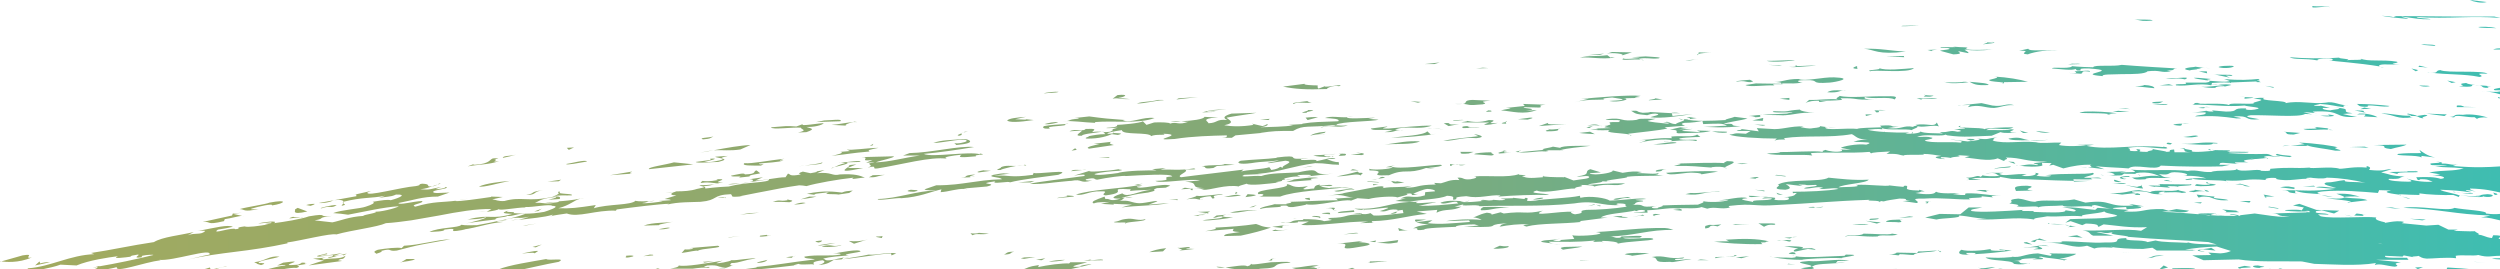<?xml version="1.0" encoding="utf-8"?>
<!-- Generator: Adobe Illustrator 21.1.0, SVG Export Plug-In . SVG Version: 6.00 Build 0)  -->
<svg version="1.1" id="Layer_1" xmlns="http://www.w3.org/2000/svg" xmlns:xlink="http://www.w3.org/1999/xlink" x="0px" y="0px"
	 viewBox="0 0 620.6 66.9" style="enable-background:new 0 0 620.6 66.9;" xml:space="preserve">
<style type="text/css">
	.st0{fill:url(#SVGID_1_);}
</style>
<linearGradient id="SVGID_1_" gradientUnits="userSpaceOnUse" x1="0" y1="33.452" x2="620.565" y2="33.452">
	<stop  offset="1.891892e-02" style="stop-color:#A1AA60"/>
	<stop  offset="0.516" style="stop-color:#82A978"/>
	<stop  offset="1" style="stop-color:#3FBDB1"/>
</linearGradient>
<path class="st0" d="M324.8,39.3c-0.7,0.1-1.3,0.1-1.8,0.2c0,0,0,0,0.1-0.1C323.8,39.3,324.5,39.3,324.8,39.3z M310.1,51.5l1-0.1
	l0.9-0.5L310.1,51.5z M311.1,48.3l-1.4-0.1l-0.5,0.7C307.8,49.1,313.6,48.5,311.1,48.3z M264.7,48.5c1.2,0.4-2,0.4-2.3,0.7l4.1-0.4
	C266.9,48.6,265.8,48.6,264.7,48.5z M303.5,48.3c0.2-0.4-5,0.6-6.5,0.3c0.1,0.2-1.6,0.6-2.5,0.9c2.6-0.4,2.5,0,3.6,0.1
	c-0.4-0.1-0.2-0.3-0.2-0.4c0.6-0.2,1.3-0.4,2.6-0.5l0.5,0.6C302.6,49.1,299.4,48.6,303.5,48.3z M264.4,64.5c-1.4,0-3.4,0.2-4,0.5
	C261.4,64.9,263.1,64.9,264.4,64.5z M294.1,46.6l-0.9,0.4l2.7-0.2L294.1,46.6z M320.8,44.6c-0.5,0-1,0-1.6,0
	C319.5,44.7,320.1,44.7,320.8,44.6z M318.2,44.7c0.3-0.1,0.7-0.1,1-0.1c-0.2,0-0.3-0.1-0.4-0.2c-0.1-0.2,2.9-0.8,4-0.5l-0.8-0.4
	c1.7-0.2,5.1-0.2,2.5,0.3l6.4-0.7c-6.7,0.7-1.5-1.9-8.7-0.3c-3,0.2-6.9,0.1-9.1,0.9c-1.8-0.2-6.1,0.5-4.2-0.3l4.5-0.2l-1.4,0
	c3.2-0.3,5.4-0.8,7.4-1.3c2.1-0.5,4.1-1,7.1-1.4c2.8,0,3.5,0.4,5.9,0.4l-0.1-0.7c-0.7,0.2-2.2-0.4-2.9-0.7l2.1-0.1
	c-0.5-0.6-3.3,0.4-4.7,0.6c0.5-0.8-4.9,0.2-3.7-0.6c-4.1,0.2,0.4-1.1-6.2-0.3l0,0.1c-2.4,0.3-6.1,0.4-8.9,0.7
	c-1.3,0.5-0.4,1,2.6,0.6c3-0.5,4.4-0.3,6.8-0.7c0.1,0.2-4,0.7-2.3,0.7l4-0.6c2.8,0.3-1.4,1.2-0.6,1.8l-0.7-0.3
	c-0.3,0.3-0.9,0.6-2.2,0.8l-0.5-0.7c-1.3,0.5-6.1,0.7-7,1.1l0.6-0.5c-5.4,0.7-11.1,1.3-15.5,1.9c-1.5-0.4,2.4-1.5,0.9-1.9
	c1-0.1,3.5,0.1,2.3-0.3c-3.7,0.6-5.8,0.2-8.3,0.3l1.3-0.4L286,42l1.1,0.3c-2.8,0-6.6,0-9.6,0.6l0.4,0c-2,0.3-6.1,0.8-6.2,0.3
	c1.6-0.5,4.3-0.7,6.1-0.8c1.7-0.3-0.1-0.2-0.1-0.4c-2.7,0.5-8.1,0.8-7.2,0.4l-3.9,1.2c2.3-0.4,3.1-0.3,2.5,0.1
	c-3,0.4-12.5,1.6-13.4,1.9c1.1,0.2,3.6,0,5.9-0.3c1.1-0.1,2.2-0.2,3-0.3c0.8-0.1,1.3-0.1,1.3-0.1c3-0.6,1.9,0.8,5.2-0.1
	c-1.4,0.1-1.8-0.1-1.5-0.3c2.6-0.6,1.8,0.1,2.8,0.1c2.3-0.5,6.7-1.1,7.1-0.9c3.8-0.2,11.3-0.7,11.5,0.1c-3.7,0.2,1.3,1-4.2,1.1
	c1.2,0.8,8.8-0.7,11.1-0.1l-3.7,0.3c4.2,0.3,0.4,1.5,4.9,1.6l-3.4,0.1c0.4,0.1-0.9,0.4,0.4,0.4l-0.1-0.4c1.7-0.1,2.1,0.1,2.8,0.3
	c1.4,0.2,5.5-1.4,8.8-0.8c-0.4-0.1,0.9-0.4,1.9-0.7c0.5,0.6,5.5,0,7.9-0.3C315.2,45.2,319,45.1,318.2,44.7z M303.9,48.9
	c0.9,0,2.7-0.1,4.2-0.4C306.8,48.1,304.9,48.7,303.9,48.9z M298.9,53.6c-0.4,0-1.7,0-1.4-0.2c1.5-0.2,1.9-0.3,2.1-0.4
	c-1.5,0.1-2.3,0.5-3.3,0.6L298.9,53.6z M296.2,53.6l-1.1,0C295.5,53.6,295.9,53.6,296.2,53.6z M297.3,52.6l2.4,0.3
	c0.1-0.1,0.3-0.2,0.7-0.4L297.3,52.6z M300.1,53l-0.4-0.1c0,0-0.1,0.1-0.1,0.1C299.8,53,299.9,53,300.1,53z M306.8,47.6l-0.2,0.6
	l0.6-0.3L306.8,47.6z M259.5,64.1l-2.3,0.4l1.4,0.1L259.5,64.1z M312.1,52.3c-1.5-0.3-5.2,0-6.8,0.5
	C308.4,52.9,309.2,52.1,312.1,52.3z M303.9,48.9c-0.4,0-0.6,0-0.6,0C303.4,48.9,303.6,48.9,303.9,48.9z M319.3,45.2l6.4-0.5
	c-0.7-0.3-0.4-0.4,1.6-0.5c-1.5-0.4-4.5,0.2-6.6,0.4c0.2,0,0.4,0,0.5,0L319.3,45.2z M268.7,42.2c0.4,0,0.7,0,0.9-0.1L268.7,42.2z
	 M326,38.6c1.1,0.3,1.8,0.3,3.9,0.4l0.5-0.2c-1.5,0.2-1.3-0.1-1.7-0.2c-0.1-0.3,2.1-0.2,2.8-0.4c-1.6,0.1-3.4,0.3-4.3,0.3L326,38.6z
	 M481.6,12.6l3.3,0.9c2.7-0.1,1.3-0.5,1.2-0.8l2.5,0.5c0.3-0.3-0.8-0.6-0.9-0.9c2.1,0.3,3.8,0.3,6.9,0c-1,0-6.5,0.3-6.6-0.2
	c1.4-0.5-1.4-0.3-2.8-0.5c0.1,0.1,0.1,0.1,0.3,0.1c-1.7,0.1-3.8-0.2-3.8,0.2c0.4,0,1.7-0.1,2.1,0.1
	C484.7,12.3,481.9,12.4,481.6,12.6z M330.9,38.7l-0.4,0.2c0.1,0,0.3,0,0.5-0.1L330.9,38.7z M337.7,43.5c0.2-0.2,1.3-0.7-0.3-0.6
	l-0.4-0.3c-2.6,0.7-2.9,0.7-5.2,1.2C335.3,43.7,336.5,43,337.7,43.5z M352.5,35.1c-3.2-0.2-5.1,0.3-8.8,0.8
	C346.1,35.6,350.6,36,352.5,35.1z M325.2,49.7l-0.1-0.6C322.4,49.3,325.2,49.6,325.2,49.7z M325.9,41.2l-2.7,0.4l2-0.2L325.9,41.2z
	 M329.1,32.7c-2.4,0.2-3.3,0.6-3.9,1c0.3-0.1,1.9-0.5,3.7-0.4l-1.4-0.2l1.3-0.1L329.1,32.7z M332.3,38.2c1.6,0.1-1.8,0.7,1.6,0.4
	C334.6,38.1,333.7,38.1,332.3,38.2z M270.4,36.9l6.1-0.9c-0.7-0.2-1.5-0.4-0.6-0.8l-4.4,0.5l1.4,0.1
	C272.2,35.9,268.9,36.6,270.4,36.9z M266,37.4l1.3-0.2l-0.4-0.4L266,37.4z M268.7,42.2c-1,0-2.4-0.2-2.8,0.3L268.7,42.2z
	 M337.9,43.6c-0.1,0-0.2-0.1-0.2-0.1C337.6,43.6,337.6,43.6,337.9,43.6z M275.5,39l-2.7,0.2l2.4,0L275.5,39z M301.2,41.7l0.9-0.5
	l4.4-0.3l-2.5-0.2c-0.6,0.5-3.4,0.1-5.7,0.6C300,41.3,298.1,42.1,301.2,41.7z M337.3,42.3l-1.5-0.3l-0.6,0.3L337.3,42.3z
	 M338.1,38.5c1.6-0.5-1.2-0.6-1.5-0.6l1.4,0.2l-2.7,0.3L338.1,38.5z M332.1,52.9l4.1-0.3l-0.1-0.4C334.8,52.4,332,52.4,332.1,52.9z
	 M440.6,43.5l2.5,0.3l0.3-0.1l-2.4-0.3L440.6,43.5z M488.1,34.5l1.1,0.4c0.7-0.1,1-0.2,1-0.3C489.7,34.4,488.4,34.5,488.1,34.5z
	 M475.5,31c1.1,0.3-0.3,0.1-0.6,0.5c-2.5-0.5-2.6,0.7-6.4,0.3l3-0.4c-3.1,0.2-0.4-0.5-4.8-0.2l0.4,0.4c-2.4,0.1-5.5,0.1-6.1,0.4
	c-2.4-0.3-8.1,0.5-7.9-0.4c0.3,0,0.5,0,0.7,0l-2.1-0.3c0.4,0.2-0.3,0.4-1.6,0.5c-1.3,0.3-2.4-0.2-3.1-0.2l0.7-0.2
	c-3.1-0.2-5.6,0.9-8.1,0.6l-3.5-0.2l0.5,0.8l-4.5-0.6c1.1,0.4-2,0.2-0.6,0.5l3.1,0l-1.2,0.7c-3.5-0.3-2.4,0.1-4.1,0.2
	c1.1,0.6,7.4,1,11.8,1l-0.6,0.5c1.6-0.6,3.4,0.1,2.3-0.6c5.7-0.8,11.3,0,16.9-1c1.1,0.5,1.3,1.4,4,1.3c-3,0.2-2.7,0.4-3.6,0.6
	c3.4,0.1,5.1,0.1,3.2,0.7c-2.4-0.3-6.1,0.5-6.3,0.8l2.5,0.5l-2.7-0.1c0.7,0.1,0.4,0.3,0.4,0.4c-1.3,0.4-3.4,0-4.1-0.3
	c-0.6,0.4-0.7,0-0.6,0.5c-2.1-0.4-8.8,0.2-11.6,0c0.3,0,1.1,0.1,1.1,0.2l-3.4,0.2c2.2,0.7,9.2,0.1,11.3,0.5
	c-0.4-0.3-0.1-0.4-0.4-0.6c4-0.3,9.9,0.1,14.6-0.3l0.4,0.4c0-0.3,2.7-0.4,4.7-0.5l-0.9,0.6c3.4-0.1,2.9,0.3,4.3,0.4
	c-0.1,0-0.1-0.1,0.1-0.1c1.7-0.2,5.8,0.1,4.7-0.3c1.7,0,3.1,0.3,4.5,0.5c-2.7,0.3-0.9,0.7,0.8,0.8c0.3-0.2-1.4-0.1-0.8-0.5
	c1.3,0,1.7,0.1,2.4,0.2c0.3-0.4,3.4-0.2,1.6-0.7l3.1,0.2l-1.3,0.4c2,0.1,6,1.1,8.2,0.2c0.7,0.2,1.5,0.8,1.8,0.6
	c-0.7-0.3,1.3-0.3,0.2-0.8c4.1,0,4.9,1.1,10.3,1l-3.3,0.4c-0.3,0.2,1.7,0.3,0.8,0.5c-2.4-0.5-3.4,0.2-4.5,0.1c1.7,0.3,4.7,0.4,5.8,0
	l-0.1-0.7l2.4,0.1l-0.6,0.6l1-0.2l2.5,0.9c2.3-0.6,4.6-1,7-0.9c-1.2,0.3,1.2,0.5-0.9,0.6l4.1,0.5l-2.2-0.8c1.4,0.3,6.2,0.4,8.2,0.6
	c1.5-1.3,6.9,0.7,8-0.7c5.5,0.3,11.5,0.3,15.2,0.2l2-0.4l-2.7,0c0.3-0.2-0.1-0.5,0.9-0.5l4.1,0.3c-1-0.1-1.1-0.3-1.1-0.4l3.4,0
	c-1-0.1-2.1-0.5,0.2-0.7c0.3-0.1,1,0.1,1.4,0.1l-1.1-0.3c2.1,0.3,4.3-0.5,4.1,0c1-0.2-1.4-0.3-0.7-0.5c1.3-0.5,2.4,0.3,4.1,0
	c-2.7,0-2.1-0.5-3.5-0.7c-3.7,0.1-6.4,0-9.5-0.2c0.6-0.4,4.8,0.2,5-0.3c-1.4,0-3.4-0.1-5.4,0c2.6-0.6-1.7-0.3-3.7-0.5
	c0.2,0.1,0.5,0.1,0.9,0.2c0.3-0.1-7,0.8-5.8-0.1c-1-0.2-2.2-0.3-1.8-0.5l-1.3,0.1c2.4,0-0.2,0.8,2.8,0.9l-4.1,0l-0.1-0.7
	c-2.3,0.2,0.1,0.5-1.9,0.6c0-0.2-2.8-0.5-3.8-0.8c1.4,0.5-0.9,0.4-0.9,0.8c-4.1,0-0.1-0.5-2.8-0.7l0.4,0.5c-3.4,0.1-1.1-0.4-2.5-0.8
	c3.6-0.6,6.1,0.1,9.9,0.2c-1.1-0.3,1-0.2-1.1-0.5l0,0.1c-3.1-0.3-6.5-0.2-9.9,0c-3.3,0.2-6.5,0.3-9.2-0.3l2-0.3l-3.7,0
	c-1.7,0.1,1,0,1.7,0.1c-1.3,0.3-5,0.4-6.8,0l0.6-0.6c-2.3-0.1-5,0.3-6.3-0.1c-4.2-0.4-7.4,0.5-10.8-0.4c0.7-0.1-0.4-0.5,1.2-0.8
	c-3,0.3-1.6,0.6-5.1,0.3c2.1,0.2-0.9,0.6-2.3,0.7l-4.2-0.5c0.4,0.2,3.8,0.3,2.5,0.8c-2.8-0.3-7.4,0.2-8.9-0.5c0.3-0.3,2-0.3,1.9-0.7
	c-1.4-0.4-1.8-0.2-3.8-0.2c2.2-1,6.5,0.2,7.4-0.8c-2.4-0.2-5.8,0-6.6-0.6c0.4,0.4-2.6,0.8-3.7,0.5l1-0.2c-3.7,0.1-8.9-0.2-10.4-0.7
	c1.2-0.1,2.6-0.3,3.7-0.1c-0.2-0.1,0-0.2,0-0.3c0.7,0.6,6.4,0.1,7.2,0.5c0.6-0.4,2.1-0.7,1.3-1.1c1.1,0.7,4.4-0.4,5.5,0.2l-0.5-1
	C480.1,31.7,478.5,30.5,475.5,31z M453.8,31.5l2.1,0.3C455.1,31.7,454.5,31.5,453.8,31.5z M438,47.5l0-0.2l-2.4-0.2L438,47.5z
	 M434.3,44.2l1.7,0.2c-0.7-0.1,0.6-0.3,0.6-0.4C436.2,43.8,435,44.1,434.3,44.2z M437.9,47l0,0.2l0,0L437.9,47z M437.1,48.7l1.8,0
	C438.3,48.6,437.7,48.7,437.1,48.7z M472.3,38.6c0.1,0,0.2,0,0.5,0C472.6,38.7,472.4,38.6,472.3,38.6z M542.4,36.8
	C542.4,36.8,542.3,36.8,542.4,36.8l1.7-0.1L542.4,36.8z M467.6,32.7c0.1,0,0.2,0.1,0.4,0.1C467.9,32.7,467.8,32.7,467.6,32.7z
	 M494.4,33.7l2.2-0.9c1.1,0.4,3.1,0.1,4.1,0.1c-4.1,0,0.9-0.8-1.5-0.8c-2,0.4-3.4,0.1-6.1,0.2c1.2-1,5.2,0.4,6.7-0.7
	c-2.4,0-7.5,0.2-7.1,0.5c-0.8-0.6-7.2-0.1-6-0.9c-1.6,0.4,1.1,0.4,1.1,0.7l-2.7,0.2c1.4,0.1,2.5,0.5,0.8,0.6
	c-2.1-0.5-1.7,0.2-4.4,0.1l1.9,0.8C487.7,34.2,490,33.8,494.4,33.7z M505.2,35.6c0.1,0,0.2,0,0.2,0.1c0.2,0,0.3,0,0.5,0L505.2,35.6z
	 M501,41.2c-0.2,0-0.5-0.1-0.6-0.2C500.6,41.1,500.8,41.1,501,41.2z M474.6,33.2c0.3-0.2,0.3-0.3,0.2-0.4
	C474.6,32.9,474.5,33.1,474.6,33.2z M437.1,48.7l-3-0.1C434.2,49.2,435.6,48.8,437.1,48.7z M517.7,41.6c0.1,0,0.3,0,0.4,0l-1.8-0.2
	L517.7,41.6z M548.2,37.1c0,0.1,0.3,0.2,0.8,0.2C548.5,37.1,548.4,36.9,548.2,37.1z M433.9,40.5l-2.7,0.1
	C432.6,40.8,432.3,40.8,433.9,40.5z M326.1,53.6c-1.6,0.3,1.8,0.1,1.5,0.6C328.2,53.7,327.2,53.6,326.1,53.6z M331.1,52.2
	c-0.3-0.3,1.7-0.9-2-0.5C331.2,51.6,330.6,52,331.1,52.2z M331.1,52.2c0.1,0.1,0.3,0.1,0.9,0.1C331.5,52.3,331.3,52.2,331.1,52.2z
	 M355.2,33.4l-0.9-0.8c-0.8,1-6,1.2-9,1.6c2.4,0,8.9-0.5,11.2-1L355.2,33.4z M329.4,52.8c-0.7,0.1-1,0-1.3,0.2l2.1,0.2
	C330.1,53,330.4,52.7,329.4,52.8z M316.7,64.2c-2.1,0-0.6,0.3-2,0.5C317.1,64.7,314.6,64.3,316.7,64.2z M312.6,48.8l5.2,0
	c3.4-1.4,12.6-1.8,15.3-2.2l2.4,0.2l-4.3,0.6c1.5,0.6,2.9-0.7,5.1-0.3c-0.8-0.5-2.6-0.7-6-0.5l-0.3,0.1c-0.7-0.1-1.4-0.2-2.2-0.4
	c1.3-0.4,2.1,0.2,3-0.3c-0.8-0.4-4,0.5-3.1-0.2c-1.3,0.2-1.3,0.5-1.5,1c-1,0-2.3,0.4-2.7,0.1l1.2-0.7c-4,0.7-3.9-0.4-5.3-0.5
	c1.3,1.2-8.4,1.2-7,2.5C314.1,48,313.9,48.6,312.6,48.8z M320.2,56c-1.4-0.2-2.7,0.1-4.4,0.3l2.5,0.3
	C318.5,56.4,317.7,55.8,320.2,56z M298.6,49.6c-0.2,0-0.4,0-0.6,0C298.2,49.6,298.4,49.7,298.6,49.6z M315.8,50.7l0.6,0
	C316.9,50.6,316.9,50.6,315.8,50.7z M399.2,45.1c0.2,0,0.5,0,0.9,0.1L399.2,45.1z M428.7,40c-0.3,0.2-1,0.4-0.6,0.5
	c-2.1-0.2-8.2,0-11.9,0.1c2.4,0-0.3,0.4-0.6,0.6c4.8-0.1,5.8,0.2,9.3,0.4l0-0.1c1.6-0.2,2.6-0.1,3.3,0.1
	C428.1,41.2,432.8,40,428.7,40z M428.7,41.8c-0.2-0.1-0.3-0.1-0.5-0.2C428.2,41.7,428.4,41.8,428.7,41.8z M410.9,43.4
	c1-0.1,0.6-0.3,0.9-0.5c-0.9,0.5-3.4,0-5.5,0.1l1.3-0.3c-1.8-0.2-2.4-0.2-4.8,0.2l-2.5-0.6c0.4,0.3-1.5,0.9-4.2,1
	c-0.4,0-1.7-0.1-1.4-0.3l2.7-0.2l-2.6-0.8c-1.9,0.6,0.6,1.3-3.4,1.8c1.1,0.2,2.7-0.4,3.1,0.1c0.1,0.5-1.6,0.5-3.9,0.9l-2.3-0.9
	l0,0.1c-2.9,0-5.1-0.1-5.3-0.3L383,44c-3.4,0.3-4.1,0.2-5.2-0.3l0.7-0.1c1-0.3-2,0-1.4-0.4c-2.5,1-7.8,0.3-11.2,0.6
	c1.1,0.1,0.5,0.5-0.9,0.7c-2,0.2-1.5-0.5-3.2-0.4l0.5,0.6c-2.4-0.2-3.3,0.5-4.6,0.8l-1.7-0.1l0.4,0.4c-5.2,0.1-3.9,0.8-7.7,0.8
	l1.9-0.5c-3.3,0.6-4.4,0.1-7.4,0.6c0.6-0.3,0.2-0.6-1.1-0.4l-8.9,1.7l0.4,0l-4,0.6c3.9-0.6,4.5,0.4,6.3,0.4l-4.5,0.3
	c0.7,0.1,0.4,0.3,0.8,0.4c-5.8,0.1-7.8,0.3-11.9,0.4c1.1,0.3-1.6,0.4-0.9,0.6l-2.8,0c-1,0.2-4.1,0.8-3.8,1.2c1.6-0.6,6.1-0.3,5-0.8
	c3-0.3,0.8,0.4,3.2,0.3c0.9-0.2,3.6-0.5,3.2-0.7c2.6,0.6,9.4-1.4,11.2-0.9l1.6-0.6l2.8,0.2c1.6-0.5,6.3-0.8,7.1-0.4
	c1-0.3,3.3-0.7,2.2-0.9c2.7-0.4-0.1,0.9,3.1,0c-1,0.2-1,0-1.4,0c0.9-0.4,2.5-1.1,3.5-1.2c1,0,2.1,0.3,1.9,0.6l-2.4,0.2l-0.1,0.8
	c-3.2,1-3.9-0.4-6,0.8l1.3-0.1l-2.6,0.7l3.5,0.2c2.6-0.6,7.4-0.6,9.3-1.5c2.4,0.1,1.2,0.6,1.6,1c2-0.3-1.2-0.6,3.2-0.9
	c3.2,0.7,5.7-0.4,8.5-0.2l-0.6,0.3c4-0.3,8.5-0.5,12.6-0.4c-0.5-0.5-5.9-0.3-3-1.1c1.9,0.9,7.4-0.6,9.5-0.5c-0.1-0.6,3-0.4,1.2-0.9
	c1.7,0,4.5,0.2,3.2,0.5c4.2-1.2,5.5,0.2,8-0.9c-4.4,0-6.1,0.2-9.2,0.4c0.6-0.5,3.4-0.4,3.6-0.9l1.6,0.1c-2.9-0.3,5.7-0.9,4.4-1.2
	c3-0.4,6.1-0.1,9.1-0.4L410.9,43.4z M383.2,43.6l0.1-0.1C383.1,43.6,383.1,43.6,383.2,43.6z M404.9,49.2l-0.8-0.3
	c-1,0.2-3,0.2-3.6,0.6C402,49.9,402.1,48.9,404.9,49.2z M383.1,49.1c-1-0.1-2,0.3-2.6,0.4C381.5,49.6,383.1,49.4,383.1,49.1z
	 M331.6,38.2c0.2,0,0.5,0,0.7,0c-0.1,0-0.3,0-0.5,0C331.8,38.2,331.7,38.2,331.6,38.2z M458.3,22.5c-0.3,0-0.5-0.1-0.7-0.1
	C457.8,22.5,458,22.5,458.3,22.5z M453.6,22.9c3,0.2,2.8-0.4,4-0.4C455.6,22.3,454.4,22.4,453.6,22.9z M461.1,17.1
	c-0.1-0.3-0.1-0.5-0.1-0.7C460.7,16.5,459,17,461.1,17.1z M434.5,20.4c1.3-0.2,0.3-0.3-0.1-0.6c-1,0.1-3.4,0.2-3.4,0.5
	C433.1,19.9,433.2,20.4,434.5,20.4z M441.7,16.3l0.7-0.1l-3.4-0.1L441.7,16.3z M433.3,21.1c0.8,0.6,4.8,0,7.2,0.1
	c-1.1-0.4,0.7-0.3,2.1-0.3c-0.2,0-0.3-0.1-0.1-0.2c2.7,0,2.8,0.1,5-0.2c-0.8,0-2.5-0.6,0.7-0.6c4.1-0.1,0.5,1,6,0.6
	c1.4-0.1,6.3-1.1,1.1-1.3c-2.8-0.1-7.4,1.1-8.8,0.4c-3.4,0-4.3,0.9-6.1,0.7c0.7,0.1,2.1,0.1,1.8,0.5l-6.6-0.1l0.3,0L433.3,21.1z
	 M443.9,20.9c-0.3,0-0.7,0-1.3,0C442.9,20.9,443.3,20.9,443.9,20.9z M445.5,14.9c-3.8,0.1-4.1,0.2-6.9,0.2
	C439.8,15.6,445.6,15.1,445.5,14.9z M461,16.3C461,16.4,461,16.4,461,16.3C461,16.4,461,16.3,461,16.3z M463.2,28.8l1.6-0.4l-1.7,0
	L463.2,28.8z M480.9,12.3l-2.4,0.1l1.1,0.3C479.2,12.5,480.2,12.4,480.9,12.3z M437.9,31l-2.4-0.1l2.1,0.3
	C438.3,31.1,438.3,31,437.9,31z M477.2,24.8c-1.2-0.7,2.4,0.1,3.7-0.4l-5.1,0L477.2,24.8z M437.6,29.3l-2.6,0.6l2.7,0.1
	C437.3,29.7,438,29.6,437.6,29.3z M479.1,24c2.1-0.4-0.2-0.2-1.1-0.4C478.2,23.9,476.3,24,479.1,24z M476.4,6.3l-4.1,0.1
	C470.9,6.6,474.7,6.5,476.4,6.3z M478,23.7c0-0.1-0.1-0.1-0.4-0.2C477.6,23.6,477.8,23.6,478,23.7z M473.1,12.8
	c-4.2-0.2-6-0.8-10.4-0.7C465.4,12.3,466,13.7,473.1,12.8z M444.1,16.6c1.7,0.2,3.1-0.1,6.8-0.3c-1.4-0.1-3.1,0.1-4.8,0.1l0-0.1
	C444.7,16,447.3,16.7,444.1,16.6z M421.7,13l-0.1,0.4c0.6-0.2,1.9-0.3,3.2-0.3L421.7,13z M421.7,14.7l-3.4,0.3
	C420.1,15.1,420,14.8,421.7,14.7z M421.5,13.7l0.1-0.3C421.3,13.5,421.2,13.6,421.5,13.7z M404.4,33.4l0.5,0.3
	C405.1,33.6,404.8,33.5,404.4,33.4z M417.1,28.1c-0.7-0.1-1.1-0.2-2.1-0.1l0,0.1C415.8,28.1,416.5,28.1,417.1,28.1z M407.1,14.4
	c-1.4,0.1-3.7,0.4-4.1,0.1c-1.2,0.7,2.6,0.1,4.3,0.3l-0.5-0.2c2-0.4,2.8,0.1,4.9-0.1c1.3-0.3-1.8-0.4-3.2-0.5l-3.4,0.2
	C405.7,14.3,406.7,14.2,407.1,14.4z M407.8,28c-2.1-0.3-0.5-0.6-2.9-0.5c1.2,0.7,0.8,0.8,4,1.1c0.3-0.1,1-0.4,2-0.4
	c2.1,0.2-0.9,0.7-1.2,0.9c2.5,0.4,7.5-0.3,10.5-0.8l-5,0.5l-0.2-0.7c-1.9-0.1-4.1-0.2-5.5-0.3C409.9,27.9,408.5,28,407.8,28z
	 M407.3,14.8L408,15C408,14.9,407.7,14.8,407.3,14.8z M409.3,24.9l3.4-0.2l-1.8-0.3C410.9,24.7,409.2,24.7,409.3,24.9z M424.8,13.1
	l1.7,0C426,13.1,425.4,13.1,424.8,13.1z M394,31.2c1.4-0.2,2.3-0.1,3.2,0C396.5,30.9,395.8,30.7,394,31.2z M417.4,29.7
	c0.2,0,0.3,0,0.4,0c-0.2-0.1-0.6-0.2-1.2-0.3L417.4,29.7z M418.5,29.6c0.3,0,0.6-0.1,0.7-0.1C419,29.6,418.8,29.6,418.5,29.6z
	 M397.5,31.3c0.2,0,0.5,0,0.7,0c-0.3,0-0.7,0-1-0.1C397.3,31.2,397.4,31.3,397.5,31.3z M418.5,29.6c-0.2,0-0.4,0-0.6,0
	c0.8,0.4-1.5,0.7-1.9,1.2c-1.4,0-1.9-0.8-2.5-0.5c-2,0.1,2.1,0.1,0.4,0.4c-1.8-0.2-4.5-0.4-4.9-0.7l2-0.5c-1.7,0-3.5-0.1-4.8,0.1
	l0.7,0.1c-5.4,0.7-3.2-0.7-8.3-0.1c0.4,0.5,4.8-0.2,3.2,0.7c-4.9-0.1,0.3,0.6-3.6,0.9c0.3,0,0.7,0,1.1,0c-2.3,0.6,0.1,0.4,0.5,0.6
	l-3.7,0.1c0.3,0,0.7,0.1,0.4,0.2l-1.7,0c1.1,0.2,2.1,0.3,4.8,0.2c-1.8,0.7,3.2,0.7,4.9,1.1l-0.3-0.2c3-0.4,7.7-0.8,9.7-1.3l-0.7-0.3
	l5.1-0.4c-0.4-0.2-1.5-0.4-0.2-0.7c2,0,3.7-0.3,4.6-0.5C421,30,419.5,29.9,418.5,29.6C418.5,29.7,418.5,29.7,418.5,29.6z M422.6,30
	C422.6,30,422.6,30,422.6,30L422.6,30C422.6,30,422.6,30,422.6,30z M418.7,29.1c0.7,0.1,1.1,0.3,0.6,0.5c0.7-0.1,1.4-0.2,1.9-0.3
	C420.1,29.3,419.4,28.9,418.7,29.1z M422.6,30l0.2,0.8c3.7-0.1,4.7-0.3,5.9,0.4c-1.7,0-4.7,0.4-5.8,0.2c0.7,0.2,5.9,0.4,9.2-0.1
	c-3.8,0-0.2-0.8-4.2-0.5c0.6-0.5,4.6-0.9,5.9-1.4l-3.2-0.4c-0.6,0.3-2.6,0.6-2.2,0.8C426.8,29.9,424.6,30,422.6,30z M339.9,41.9
	l0.1,0.5l0-0.1c5.5,0.1-1.7,1.5,4.8,1.2c4.1-1.8,4.5-0.1,9.2-1.8l2.1,0.2l-1.5-0.3c1.1,0.1,4.4-0.5,3-0.7c-2.4,0-10.4,1.3-12.3,0.4
	l1-0.3l-2.3,0.5l1.7,0C345.5,42,340.7,42.3,339.9,41.9z M363.8,40.9c-0.6,0-1.2,0-1.8,0C362.4,41,362.4,41.2,363.8,40.9z
	 M361.2,40.9c0.3,0,0.5,0,0.8,0C361.9,40.8,361.6,40.8,361.2,40.9z M466.2,27.4l1.9,0C466.5,27.2,466.2,27.3,466.2,27.4z
	 M365.8,37.7l-3.4,0c0.7,0-0.9,0.7,2.2,0.4L365.8,37.7z M360,40.7c0,0.2-0.2,0.7,0.4,0.4l0-0.1c0.4-0.1,0.6-0.1,0.9-0.1
	C360.8,40.9,360.4,40.8,360,40.7z M383.7,37.6c1.7-0.2-0.4-0.2,0.3-0.3c0.5,0,2.1,0,3.2,0c2.2-0.6,4.6-0.7,7.6-1.1
	c-2.1,0-7.2-0.1-7.5,0.5l-1.8-0.3c-0.6,0.3-3.6,0.6-2.2,0.8l-6.4,0.6l0.4-0.4c-0.3,0.1-0.9,0.2-1.1,0.3
	C379,38.2,381.3,37.4,383.7,37.6z M377.4,37.3l-0.2,0.2C377.5,37.4,377.6,37.3,377.4,37.3z M379.8,29.2l-3,0.4l2.4,0.1
	C379.9,29.5,381.2,29.2,379.8,29.2z M388.1,37.5c-0.2-0.1-0.6-0.1-1-0.1c0,0,0,0-0.1,0L388.1,37.5z M339.3,45.1l2.8,0.2l0.3-0.1
	l-2.8-0.2L339.3,45.1z M341.9,44.4c-0.5,0.1-1,0.1-1.4,0.2C341.2,44.6,341.7,44.5,341.9,44.4z M345.2,44.9c0.9,0.3-0.2,1,3.4,0.4
	c-0.7-0.1-1.1-0.2-1.8-0.3l-0.3,0.1L345.2,44.9z M341.9,44.4c1.4-0.2,2.7-0.3,1.2-0.5C342.4,44,342.6,44.3,341.9,44.4z M345.2,44.9
	c-0.2-0.1-0.5-0.1-0.9-0.2L345.2,44.9z M366.5,34.3c2.7-0.3,0.5-0.8,0.1-0.9l-0.7-0.1l1.1,0.5c-3,0.4-7.1,0.7-8.7,1.2
	C361.8,34.9,362.9,34,366.5,34.3z M384.6,32c0,0-0.2-0.1-0.4-0.1C384.3,31.9,384.4,32,384.6,32z M364.1,31.3c-1.7,0.1-1,0.4-0.9,0.5
	l4.1-0.1c-0.7-0.2-3.1,0.2-2.8-0.3C365.8,31.3,364.1,31.4,364.1,31.3z M340.9,46l1.3-0.2l-1.4-0.1L340.9,46z M370.3,37.8
	c-1.7,0-4.4,0.2-4.3,0.5l4.2,0.3C371.8,38.4,369.7,38.1,370.3,37.8z M443.6,28.2c-3.1,0.1-7.1,0.3-9.5,0.6c1.7,0,1.8,0.5,1.8,0.3
	c2.4-0.1-0.1-0.4,1.6-0.6c1.7,0.1,4.1,0,6.2,0.2l-1.1-0.1c2.7,0,4-0.8,7.8-0.6c-1.4-0.1-3.5-0.4-3.6-0.8c-4.1,0.3-2,0.6-6.4,0.4
	c-1.6,0.4,3.2,0.4,4.5,0.2C445.2,27.9,444.2,28,443.6,28.2z M444.2,24.3l-2.4,0.2l2.4,0.3L444.2,24.3z M427.1,47.6
	c-0.7-0.3-5.4,0.5-7.4,0.3l-1.3,0.3C422.6,48.7,422.3,47.5,427.1,47.6z M420.7,42.9c1,0,2.1,0.3,1.5,0.4l4.3-0.7
	c-2.4-0.3-9.5,0-12.9,0.3C414.4,43.9,418.6,42.6,420.7,42.9z M464.3,17.7c0.6-0.5,9.7,0.6,10.8-0.8c-2.7,0.2-7.1,0.7-8.6,0
	C467.3,17.4,462.8,17.3,464.3,17.7z M472.6,13.9l-4.4,0.1l4.5,0.2L472.6,13.9z M465.8,27.9c1.2,0,0.4-0.4,0.4-0.5l-0.9,0L465.8,27.9
	z M411.1,42.6c2.4-0.1,0.6-0.4,2.6-0.6C411.7,42,410.7,42.3,411.1,42.6z M386.8,31.9c0.5-0.1,0.8-0.2,0.8-0.2
	C387,31.8,386.9,31.8,386.8,31.9z M449.1,24.8l-0.9,0.8c0.8-0.5,2-0.6,3.3-0.6l0.1,0.3l1.7,0l-1.7-0.3c1.7,0,3.7,0,5.7-0.2l-0.4-0.4
	c4.8-0.1,2.8,0.5,8.3,0.3c-1.7,0-2.8-0.2-2.2-0.6c1.8,0.6,6.1-0.2,7.3,0.6c0.3-0.4,1.2-0.9-1.9-0.8c-3.8-0.1-9.5,0.5-11.7-0.1
	c-0.2,0.3-1.5,0.7-0.3,0.9C454.2,24.4,451.6,24.9,449.1,24.8z M393.8,31.6l0.7,0.2l0.9-0.5L393.8,31.6z M395.9,33.3l-1.2-0.6
	l-2.7,0.3C393.3,33.2,394.6,33.2,395.9,33.3z M384,32.6c3.4,0,2.8-0.4,2.8-0.6c-0.7,0.1-1.6,0.2-2.2,0.1
	C384.8,32.2,383.1,32.4,384,32.6z M424.9,32.6c0,0-0.1,0-0.1,0l0.2,0C425,32.6,424.9,32.6,424.9,32.6z M428.7,32.9
	c0-0.1-0.4-0.2,0.3-0.2l-4-0.1C425.8,32.8,427.1,33.1,428.7,32.9z M406.8,34.8c3.8-0.2,0.1,0.5,0.2,0.7c0.9-0.5,6.9-1.3,8.1-0.6
	c-0.6,0.4-2.4,0-2,0.2c1.7,0.1,6-0.6,7.9-0.1c1.3-0.6-2.4-0.1-3.9-0.4c-1.5-0.4,4-0.6,5-0.6l-0.8-0.6c-1.2,0.8-3.7,0.2-6.4,0.5
	l0.1,0.4C410.8,34.2,410.9,34.6,406.8,34.8z M410.4,35.8c2.1,0.2,3.8-0.1,5.8-0.3C415.7,34.9,412.2,35.8,410.4,35.8z M417.1,31.6
	l-2.6,0.6c3.1,0,0.8,0.8,2.2,0.9c3.7-0.2,5.8,0,8-0.6l-3.3-0.1c-0.3,0.2,1.1,0.2,0.4,0.4l-4.2-0.3c-0.1-0.2,1.3-0.3,2.6-0.5
	l-3.4,0.1l2.3-0.4C418.2,31.8,417.8,31.7,417.1,31.6z M526.7,45.2l-1.8-0.6C524.8,44.7,524.3,45.3,526.7,45.2z M558.6,46.3l-2.5-0.7
	l-1.3,0.2C557.8,45.7,556.2,46.3,558.6,46.3z M555.3,52.3l-3.7-0.3c0.7,0.2,1.8,0.7,0.4,0.7l3.7,0C556.1,52.6,554.7,52.4,555.3,52.3
	z M549.7,53.1l0.8,0.1c-0.7-0.2-1.3-0.3-4.2-0.2c-2,0.2,1.4,0.3,2.1,0.5C549.1,53.4,548.7,53.2,549.7,53.1z M550.5,53.3
	c0.4,0.1,0.9,0.2,2,0.3L550.5,53.3z M572.8,36.1c1.1,0.5,4.5,0.8,6.9,1.3c3.7,0.1-1.8-0.6,0.6-0.8c-0.4-0.3-5.9-1.1-9.6-1.2l1.4,0.4
	l-3.5,0.4C570.4,36.1,572.6,36.4,572.8,36.1z M568.5,36.1c-0.7,0-1.4,0-1.9,0.2L568.5,36.1z M546.6,50.2l-2,0.1l1.7,0.2L546.6,50.2z
	 M556.2,53.5l-2.4-0.4l-0.3,0.1l2.4,0.4L556.2,53.5z M558.7,49.9l-2.7,0l2.4,0.4L558.7,49.9z M547.2,47.1l0.4,0.4
	c0.3,0,0.5,0.1,0.7,0.1C548.3,47.5,548.3,47.3,547.2,47.1z M547.6,47.5C547.6,47.5,547.6,47.5,547.6,47.5L547.6,47.5L547.6,47.5z
	 M538.7,45c0.1,0.1,0.2,0.1,0.5,0.1C539.2,45.1,539,45,538.7,45z M569.4,33.4L571,33l-4.1-0.3C568.3,32.9,566.6,33.4,569.4,33.4z
	 M537.8,44.7c-1.5,0.2,0,0.2,0.9,0.3C538.6,44.9,538.6,44.8,537.8,44.7z M545.3,45.7c0,0.1-0.6,0.2-0.3,0.4c1.1,0.3,5.4,0,5-0.3
	c-0.3-0.1-1.1-0.2-1.7-0.2l0.3,0.2C547.4,46,546,45.8,545.3,45.7z M549.8,48.8c-0.7,0-2.8-0.3-4.5-0.5l0.4,0.7
	c0.7,0.1,0.3-0.4,2.7-0.1c1.1,0.3,1.8,1,4.8,0.8C552.2,49.2,548.6,49.4,549.8,48.8z M548.4,45.6l-0.5-0.4
	C547.3,45.4,547.7,45.5,548.4,45.6z M544.6,47.7c0.7-0.2,2-0.3,2.9-0.2l-2.7-0.4C545.3,47.5,541.5,47.3,544.6,47.7z M617.6,29.2
	c-1.4-0.5-4.2-1-6.2-0.7c-3.1-0.2-1.3,0.5-3.3,0.5c0.7,0,0.7,0.3,1.4,0l-0.3-0.1c1-0.4,3.4,0.3,5.1,0.2l0.7,0.5
	C614.6,29.4,615.9,29,617.6,29.2z M620.5,24.5C620.5,24.5,620.6,24.5,620.5,24.5l0-0.4C620.1,24.1,619.8,24.2,620.5,24.5z
	 M609.9,26.6c1.7,0,3.4,0,5.1,0l-3.4-0.1c0-0.1,0-0.1-0.7-0.3C609.5,26.1,609.9,26.3,609.9,26.6z M619.3,22.4c0.4,0,0.9,0,1.3,0
	v-0.6C619.6,22,618.6,22.1,619.3,22.4z M615.3,22.6c0.5,0,1,0,1.7,0.1C616.4,22.6,615.9,22.6,615.3,22.6z M620.6,22.9
	c-0.1,0-0.1,0-0.2,0C620.4,22.9,620.5,22.9,620.6,22.9v-0.2c-0.8,0.2-2.2,0.1-3.5,0c1.2,0.1,2.5,0.4,3.5,0.7V22.9z M605.8,17.4
	c-1.5,0.1-0.2,0.9-2.6,0.6c4.3,0.6,8.4,0.3,12.3,1.1c2-0.3-2.5-1,2-0.8c-0.4-0.4-2.9-0.5-5.6-0.5C609.3,17.8,606.5,17.8,605.8,17.4z
	 M603.2,18.1c-0.2,0-0.5-0.1-0.7-0.1C602.7,18,603,18,603.2,18.1z M615.2,6.7c0.4,0.3,2.8,0.2,4.5,0.3
	C618.3,6.6,615.9,6.6,615.2,6.7z M620.6,12.3V12c-0.7,0-1.3,0.1-1.7,0.3C619.6,12.3,620.1,12.3,620.6,12.3z M591.1,28.2
	c3.8,0.3,3.6,1.5,7.9,0.9c-0.7,0-0.7-0.1-0.7-0.3c2.7-0.1,1.4,0.4,3.4,0.6c-1.4-0.4,2.3-0.7,0.2-0.9l-2,0.3c0.3-0.2-1.4-0.4-2.1-0.6
	c-1,0.2,1.1,0.3,0.7,0.5C595.9,28.9,593.1,28,591.1,28.2z M586.8,28.9l3.4,0.2c-0.4-0.3-2.2-1-4.5-0.9l-0.6,0.2l2,0
	C587.4,28.7,586.8,28.8,586.8,28.9z M568.4,39c1.6-0.5-1.4-0.2-3.1-0.8C564,38.6,566.7,38.8,568.4,39z M578,32.2
	c-0.5-0.2,0.1-0.4,0.3-0.3l-3.8-0.4c1.8,0.6-1,0.4-2.7,0.5C572.9,32.6,575.7,32,578,32.2z M613.7,21.3l0,0.2l0-0.4
	c3.7-0.1,1.4,0.8,4.1,0.7c0-0.1-1.1-0.5,0.6-0.3c-1.4-0.4-5.1-0.2-6.2-0.9c-3.2,0.3,0.9,0.6-1.8,0.8
	C611.6,21.5,613.2,21.7,613.7,21.3z M578,32.2c0.2,0.1,0.5,0.1,1.1,0.1C578.7,32.2,578.4,32.2,578,32.2z M607.5,20l1.1,0.6l1-0.2
	L607.5,20z M598.6,17l1.1,0.7l0.6-0.3L598.6,17z M543.7,45.7l0,0.1l-8.1-0.1c1,0.1,0.4,0.3,0.7,0.4c-1.4,0-2.1-0.1-3,0l1.7,0.3
	l0-0.1l3.7,0.3l-0.7-0.4c1.3,0,2.4,0,2.7,0.2C540,46,545.4,46.2,543.7,45.7z M576.3,48.5c0.9,0.2,2.3,0.4,2.8,0.4
	C578.1,48.7,577.2,48.5,576.3,48.5z M581.8,49C581.8,49,581.8,49,581.8,49C581.9,49,581.9,49,581.8,49C581.8,49,581.8,49,581.8,49z
	 M583,50.4c0.2-0.1,0.4-0.1,0.5-0.2c-0.3,0-0.5,0.1-0.8,0.1L583,50.4z M585,53l-0.6,0.5l2.4,0.1l-0.4-0.3c0.3-0.1,0.7,0,1,0L585,53z
	 M485.3,11.6c-0.1,0-0.2-0.1-0.4-0.1C485,11.6,485.1,11.6,485.3,11.6z M595.9,51.9l-2.1-0.4l-1.7,0L595.9,51.9z M562.7,49.2
	l-0.3-0.4l-0.4,0L562.7,49.2z M561.9,48.3l0.4,0.5l2.3,0L561.9,48.3z M582,53.3l2.1,0.5l-1-0.3L582,53.3z M565.7,51.7l-2.4-0.4
	l-0.3,0.1l2.4,0.4L565.7,51.7z M581.9,49c-0.1,0.2-0.7,0.3-2,0.3l-2.4-0.1c1.8,0.3,6.6,0.6,6,1c1.4-0.2,2.8-0.3,4.2-0.5
	C586.2,49.1,584.9,49.4,581.9,49z M600.6,37.2L601,38c-2.4,0-3.7,0-5.7,0.2c-1.3,0.6,5.1,0.2,5.8,0.9l0-0.4l3.4,0.4
	C602.5,38.7,601.3,37.7,600.6,37.2z M564.8,47.4c0.7,0,1.3,0,1.9,0C566.2,47.4,565.6,47.4,564.8,47.4z M596.3,48.8
	c0.8,0.3,1.8,0.6,2,0.6C598.1,49.2,597.2,49,596.3,48.8z M620.6,54.7v-1.6c-1,0.1-2,0.1-3.5-0.1c0.6-0.7-5.4-0.9-7.8-1.4
	c-1.6,1-8.8-0.7-12.7,0c9.4,0.3,12.6,1.6,21.6,1.9l-2.3,0.5C617.9,53.9,619.1,54.4,620.6,54.7z M602.2,54.5l-4-0.2l3.1,0.4
	L602.2,54.5z M595.5,48.2c3.1,0.2,2.4,0.1,5.1,0.2l0-0.4c1.7,0.3,6.1,0.5,8.4,0.4l1.4,0.5c0-0.2,0.1-0.3,0.4-0.3c0,0,0,0-0.1,0
	c-1.1-0.6-4.5-1-4.9-1.5c2.7,0.1,5.4,0.3,7.1,0.6c2,0.1-1.4-0.3-0.7-0.5c1,0,1.7,0.2,2.4,0.4c-0.4-0.2-1.7-0.5-1.4-0.8
	c3.9,0.1,5.6,0.6,7.5,1v-6.5c-3.2,0.2-6,0.4-11.8-0.1l1.3-0.5c-1.3,0.6-2.7-0.4-4.4,0c1-0.2,0.3-0.5-1.1-0.6
	c3.1,0.5-2.3,0.2-1.3,0.7c-0.3,0.4,3.4,0.1,4.1,0.3l-3,0.2c3.1,0.4,3.4,0.1,7.1,0.5c-2.9,0.8-4.3,0.3-8.6,1l2.8,0.5l-2,0.3
	c2-0.2,4.1,0.6,2.1,0.8c-1.7-0.5-3.1-0.5-6.1-0.4l0.4,0.7c0.7,0,0.7-0.1,0.3-0.2c2.4-0.1,2.4,0.3,3.4,0.6c-2.7,0.2-5.4-0.4-6.5-0.8
	c0.7,0.3,2.1,0.8,0.4,0.8c-1.7,0-5.4-0.2-4.8-0.7c3.7,0.1,2-0.3,3.9-0.6c-3.4-0.1-3.8-0.6-5.8-1l2.6-0.8c-1.4-0.1-1.6,0.6-5.4,0.2
	c-0.7-0.1,1-0.5-0.8-1l0,0.4c-3.1-0.3-5.4,0.3-6.7,0.3c-2.1-0.7-7.1,0.1-7.5-0.3c-4,0.3-4.1-0.2-9.7,0.3c-0.3,0.2,0.8,0.7-2.3,0.5
	c-0.4-0.7-5.3,0.6-6.1-0.5c0.4,0.7-5.1,0.2-6.3,0.8c-2.7,0.1-3.1-0.6-5.8-0.3l0.7,0.1c-4.7-0.6-10.8,0-14.9-0.4
	c0.6,0.1,1.1,0.4,1.1,0.6l-3.7,0.1l1.6-0.4c-1.6,0.3-3.4,0.2-5,0.3c1,0,1.8,0.4,2.1,0.6c-0.4,0.2-1.2,0.3-2.1,0.2
	c1.4,0.1,3.4,0.1,3.8,0l0.6-0.4c0.7,0.1,2.2,0,3.1,0.1l-0.4-0.2c3.6-0.6,5.5,0.5,6.2,0.8c-2.8-0.7-6.6,1-7.8-0.1
	c-2,0-2.6,0.5-1.9,0.6c0.3,0.1,0.7,0.3,1.4,0.1c-1,0-1.1-0.3-1.1-0.4c4.3-0.4,1.1,0.9,5.8,0.5c0.3-0.7,4.7,0,6.3-0.5
	c-2.3,0.2-2.1-0.5-3.1-0.8c3.8,0.5,1.6-0.7,5-0.4c2.4,0.2,2.8,0.8,1.1,0.9c3-0.2,5.1,0.3,5.8,0.6c-2.1-0.3-6.1,0.2-5,0.4
	c1-0.1,2-0.1,1.3-0.4c1.6,0.6,7.7,0.3,8.7,0.7l-0.2-0.2c5.1,0.3,4.6-0.6,10.1-0.1c-0.7-0.2,0.2-0.7,2.6-0.5l-0.6,0.4l0.3-0.2
	c3.2,0.9,6.7-0.4,8.4,0.1c1.4,0.1-2.7-0.3,0.3-0.4c0.4,0.1,3.4,0.4,4,0c3.7,0.1,6.8,0.6,9.6,1.3c-2.4-0.4-5.7,0-5.1-0.7
	c-2,0.2-2.9,0.6-4.6,0.6c-1.6,0.5,1.5,1,2.5,1.4c-1.7-0.1-4.1-0.6-5.1-0.2l4.8,0.4c-6,0.7-7.5,0.3-13.2,0.3c2.8,0.1,0.2,0.7,4,0.8
	c-1.4-0.1-0.4-0.4-0.8-0.7c1.6,0.7,3.8,0.7,6.4,0.9c-1-0.2-1.4-0.5,0.7-0.7c4.3-0.4,9.8,0.1,13.5,0.4l0.3-0.7l3,0.1
	c-2.8,0.4,0.2,0.8,2.5,1.1C595.8,48.6,595.5,48.4,595.5,48.2z M552.9,45.3l0.2,0.1C553.1,45.3,553,45.3,552.9,45.3z M530.6,43.3
	l0.7,0.3C531.3,43.4,531,43.4,530.6,43.3z M521.4,43.4c0.1,0,0.5,0,1,0.1C522.1,43.5,521.7,43.5,521.4,43.4z M524.9,44.6L524.9,44.6
	C525,44.5,525,44.5,524.9,44.6z M504.7,47.3c-3.8-0.3,1.9-0.9-1.5-1.2c-4.4,0-2.6,0.9-2.8,1.3L504.7,47.3z M527.4,46
	c-0.3,0-0.6,0-0.9,0.1C526.8,46,527.1,46,527.4,46z M499.9,40.2l-1.4-0.1l1.8,0.6L499.9,40.2z M527.6,46c1.2,0.1,2.6,0.7,4.4,0.8
	l-0.4-0.7c-0.3,0.1-1.1,0.2-1,0.3C529.4,46.3,528.5,46,527.6,46z M495.1,42c0.9-0.5,4.4-0.2,4-0.7c0,0-1,0.1-2,0.2
	C496,41.6,495.1,41.8,495.1,42z M531.5,45.9l0.1,0.2C531.7,46,531.8,45.9,531.5,45.9z M402.5,13.8l2.6-0.8l-4.9-0.1l-1.3,0.4
	C400.3,13,403.8,13.4,402.5,13.8z M527.8,45.6c-0.7-0.3-2,0-3.4-0.1C525.4,45.6,526.8,45.8,527.8,45.6z M492.1,43.6l0.1-0.1
	C492.1,43.5,492.1,43.5,492.1,43.6z M541.6,47.9c3-0.2-1.4-0.5-0.8-0.8c-1.3,0.7-6.1-0.2-7,0.6l-2.8-0.5c-2.7,0.1-3.3,0.9-7.3,0.7
	l3.8,0.5l-0.7-0.1l2.7-0.3c2.7,0-1.6,0.4,1.7,0.4c0.6-0.5-2.7-0.5-1.8-0.9c5.4-0.2,3.2,0.9,7.5,0.7c-2-0.1-0.8-0.6,0.6-0.7
	C535.9,48.1,540.2,47.4,541.6,47.9z M519.5,51.4c0.1,0.1,0.3,0.2,0.4,0.2C519.9,51.5,519.7,51.4,519.5,51.4z M574.4,46.1l-2.7,0.2
	l3,0L574.4,46.1z M528.5,50.6l1.1,0.4c-7,0.5-5-1.6-11.9-0.7l-2.8-0.8c-3.6,0.7-8.1-0.1-9.7,0.6c-2-0.1-2.1-0.6-4.2-0.8
	c-3.3,0.3-0.6,0.7-2.2,1.2c0.3,0.1,3.4,0.3,1.8,0.7c1.7,0.4,5.3-0.3,5.4,0.3c0.6-0.5,4.3-0.3,6-0.5c0.7,0.7,5.9-0.1,7.4,0.3
	c-0.2-0.2-0.2-0.3,0.6-0.4c1.4,0.2,2.9,1,5.5,1c-2.8-0.3,0.9-0.4,2.3-0.5l0.1,0.5c2,0,5.3-0.3,2.6-0.7l1.7,0L528.5,50.6z
	 M568.7,46.4c-0.7-0.2-1.7-0.1-2.7,0.1l3.4,0.4C569.7,46.8,570,46.5,568.7,46.4z M514.8,44.9l-0.1-0.4c1.7,0,3.1,0.1,4.7,0l-0.4-0.3
	l2.7,0.1c-1.1-0.5-1.4,0-4.4-0.2c0.6-0.4,3.3-0.7,2.2-1.2c-1.6,0.5-7.4,0-11.7,0.6l1.4,0.1c-0.3,0.4-3,0.2-3.7,0
	c0.3-0.2,1.3-0.6-0.4-0.7c1.1,0.4-1.2,1.1-3.3,0.7l1.3-0.3c-2.4-0.4-6,0.7-6.8-0.2l1-0.2c-1.3,0-3.7-0.1-4.4,0.2
	c3-0.5,2.4,0.3,3.5,0.5c-1.4,0.3-4,0.1-4.2-0.1l-0.5,0.4c-1.1-0.6-1.3,0.3-3.7,0.2c1.4,0.3,0.8,0.6,0.1,0.6l3.7-0.1l-2.4-0.3
	c2-0.4,7.5,0.2,7.1-0.4c0.9,0.2,1.9,0.3,2.8,0.5C502.2,44.4,508.8,44.8,514.8,44.9z M518.9,44.9c-1.3,0-2.7,0-4.1,0l0,0.2
	L518.9,44.9z M493.9,47.2c0,0-2.4-0.1-3.4,0l2.8,0.5C493.6,47.6,491.9,47.3,493.9,47.2z M585.8,48.8c-1.7-0.4-2.5-0.8-5.8-0.7
	c0.8,0.3,1.8,0.6,1.9,0.8C582.3,48.8,584.3,48.7,585.8,48.8z M538.4,20.9l-2.3,0.3l3.4,0L538.4,20.9z M534.4,5.1
	c-0.4-0.4-2.8-0.1-4.5-0.3C532,5.2,531.7,5.3,534.4,5.1z M514.4,15.8l-1,0.2l3.1-0.1C515.7,15.7,515.4,15.9,514.4,15.8z M538.1,25.8
	c-0.7,0.1-2.4,0-3.7,0.1C535.4,25.9,537.8,26.3,538.1,25.8z M532.3,21.1c-0.3,0.3-2.3,0.3-2.3,0.3l4.8,0.5
	C534.8,21.5,534,21.2,532.3,21.1z M545.7,21.2c0.2,0.1,0.4,0.1,0.6,0.1C546,21.3,545.8,21.3,545.7,21.2z M509.4,17
	c1.7,0.1,5.2,0.6,5.8,0.1l0.4,0.4c2.4,0.1-1.1-0.6,3-0.5c8.7,0.6-4.2,1.3,3.4,1.9c-0.4-0.5,2.1-0.4,4.8-0.5c2.7,0,5.7,0,6.3-0.7
	c3.4-0.4,3.2,0.5,5.8,0l-1-0.2c2.7,0,0.9-0.5,2.6-0.5c-2.1-0.1-10.3-0.6-13.8-0.9c-2,0.5-6.9-0.1-7.1,0.6c-0.7,0-3.8-0.1-5.5-0.3
	l0.3,0.1C513.2,17.2,509.4,16.5,509.4,17z M513.4,18.1l3.1,0.2c1-0.1-0.5-0.9,2.3-0.5c0.3-0.5-2.1-0.1-3.8-0.1
	C515.8,18.2,515.5,18.2,513.4,18.1z M523.9,28.5c0-0.1-0.2-0.1-0.5-0.2C522.9,28.4,522.8,28.4,523.9,28.5z M537,25.2
	c-1.1,0.1-3,0-2.7,0.4C536.4,25.8,536.4,25.4,537,25.2z M547.4,16.8l1.4,0.2C548.2,16.9,547.7,16.9,547.4,16.8z M525.8,27.5
	l-1.3,0.3l4.1,0L525.8,27.5z M548.8,19.6c-1.4-0.1-2.8-0.3-4.1-0.3c-0.3,0.4,6.2,0.7,2.9,1.2l-5.1,0c1.1,0.7-3.1,0.1-2.3,0.7
	c2.8,0.3,5.7-0.7,8.9,0l-0.3-0.1c0.3-0.4,2.4,0,3.4,0.1c-2.2,0-4.2,0.5-5.8,0.3c1,0.2,2.6,0.4,3.5,0.3c0.3-0.3,0.6-0.4,2.3-0.4
	l0,0.1l1.7-0.4c-1.1-0.5-5.4,0.4-4.8-0.5c1-0.1,3-0.2,4.1-0.1c2.5-0.1,5-0.2,7.5-0.3l-0.4-0.3l0.7,0l-0.4-0.3c-2,0.2-4.7,0.4-8.5,0
	l1.4,0.5c-1,0.5-4.8-0.2-5.5,0C547.1,19.8,548.8,19.7,548.8,19.6z M545.7,21.2c-0.1,0-0.3-0.1-0.4-0.1
	C545.3,21.1,545.5,21.2,545.7,21.2z M545.8,17.7l2.1,0.5l-0.1-0.5L545.8,17.7z M538.8,35.5l-0.7-0.1c0,0.2-1,0.3,0.8,0.5
	C538.5,35.6,539.9,35.8,538.8,35.5z M543.7,17.5c-0.4-0.2,3.4-0.3,1-0.4c2,0.1,1.1-0.4,2.7-0.2l-2.8-0.4l0.4,0.1
	C543.3,16.7,540.9,17.1,543.7,17.5z M537.2,19.4c2.8,0.6,2.3-0.3,5.2,0.3C544.6,18.7,538.6,19.8,537.2,19.4z M517.6,27.7
	c-4.5,0.6,3.7,0.2,5.8,0.6c0.6-0.1,1.8-0.2,2.1-0.2C523.4,27.8,520,27.6,517.6,27.7z M503.5,33l-2.1-0.6l0.8,0.6L503.5,33z
	 M508.5,34.7c-1.3,0.1-3,0.2-4.6,0.2C504.9,35,506.2,35,508.5,34.7z M498.6,34.4c0.1,0.4,2.6,0.5,5.3,0.4
	C501.8,34.6,501.8,33.8,498.6,34.4z M495,19c2.4,0.2-1.6,0.8-1.2,0.9c0.1,0.4,2.7,0.4,3.5,0.6l0-0.1l6.1-0.1
	C501.3,19.7,498.5,19.2,495,19z M505.4,32.5c0.4,0.2,1.5,0.6,3.5,0.4L505.4,32.5z M599.5,42.4c0.1,0,0.2,0,0.3,0.1l0.1,0L599.5,42.4
	z M494.7,10.4c0.1,0,0.1,0,0.2,0C494.8,10.4,493.8,10.3,494.7,10.4z M493.2,10.4c-0.1,0-0.3,0-0.7-0.1L493.2,10.4z M497.3,20.4
	l-0.2,0.4C497.6,20.6,497.6,20.5,497.3,20.4z M482.8,20.4c-0.1,0-0.1,0-0.2-0.1C482.5,20.3,482.6,20.4,482.8,20.4z M493.7,21.1
	c-0.4-0.5-1.7-0.5-4.8-0.8C489.9,20.8,490.4,21.3,493.7,21.1z M491.4,25.6l0.5,0.1l0.2,0L491.4,25.6z M486.9,26.2
	c-0.4,0-0.7,0-0.9,0.1L486.9,26.2z M503.4,13.5c0.3-0.2,3.9-1.3,7.4-0.9c-2.1-0.4-7.2,0.3-7.3-0.5l-2.3,0.5
	C505,12.5,500.6,13.3,503.4,13.5z M495,26.8c2-0.2,2.6-0.8,5-0.7c-2.1-0.6-2.6,0.5-5.4,0.1l-2.7-0.6l-4.9,0.5c0.7,0,1.5,0,2.1-0.1
	l-0.6,0.6C491.4,25.8,492.6,26.8,495,26.8z M488.8,20.4c0,0-0.1,0-0.2,0c0.1,0,0.2,0,0.3,0C488.8,20.4,488.8,20.4,488.8,20.4z
	 M487.4,20.3c-0.6,0.2-3.8,0.2-4.6,0.1c1,0.4,4,0.3,5.9,0C488.2,20.3,487.8,20.3,487.4,20.3z M527.7,26.9l-1.7,0l2.8,0.2L527.7,26.9
	z M494.8,10.5c0,0,0,0-0.2,0.1l-1.4-0.1c0.6,0.1-1.2,0.5-0.9,0.5C493.6,10.8,495.9,10.7,494.8,10.5z M613.9,48
	c-1-0.2-3.7,0.1-4.7-0.4c-1,0,0.4,0.2,1.9,0.3C612.6,48.1,614.2,48.2,613.9,48z M618.9,47.8l0.4,0.6c1.3-0.1,0.3-0.2,0.6-0.3
	L618.9,47.8z M616.6,48.7l0,0.1c2,0.4,3.3-0.5,0.9-0.6c-2,0.1-1.3,0.4-3,0.2c0.3,0.1,1,0.1,1.4,0.2c-0.6,0.4-3.4-0.1-5.1,0
	C612.2,48.5,615.7,49.3,616.6,48.7z M588,36.7l-1-0.3c-1.2,0-2.5,0.1-3.7,0.1C584.9,36.5,586.5,36.6,588,36.7z M617.3,0.5L613.1,0
	C613.9,0.4,616,0.9,617.3,0.5z M587.3,28c-1.4-0.5,0.9-0.5-2.8-0.6L587.3,28z M578.3,1.8c-0.1-0.4-3.1-0.1-4.2-0.3
	C573.2,2.4,577.5,1.3,578.3,1.8z M590.9,16.6c0.2,0.1,0.5,0.1,0.9,0.2C591.5,16.7,591.2,16.6,590.9,16.6z M596.1,4.1
	c3.8,0.5,4.2,0.7,7.3,0.7c-0.7-0.3-3.4-0.2-3.5-0.6c3.8,0.3,7.5,0.2,10.9,0.1c3.4-0.1,6.5-0.1,9.1,0.1l0.7,0c0,0,0.1,0,0.1,0V4.4
	c-0.5-0.1-1.3-0.2-1.5-0.3c-7.5,0.1-16.8-0.1-24.4-0.1L594,4.3c0.3-0.2-2.1-0.3-2.8-0.4c1.1,0.3,4.2,0.6,6.6,0.8
	C597.5,4.4,596.5,4.4,596.1,4.1z M603.2,21.4c-0.4-0.2-1.4-0.1-2.7-0.2C601.2,21.5,601.9,21.6,603.2,21.4z M585.9,27.1l2.7-0.1
	l-1.7-0.3L585.9,27.1z M578.2,14.5c1.4,0.1,0.7,0.4,0.7,0.5l-0.7,0c1,0.2,7.2,0.6,12.6,1.5c-0.6-0.2,0-0.6,1.8-0.5l3.1,0
	c-4.1-0.2,0.6-0.3-0.8-0.7c-3.5-0.6-7.2,0.1-9-0.8c1.4,0.6-2.4,0.2-3.4,0.5c1.7-0.4-2.1-0.4-1.8-0.7c-4.1,0.3-9.2,0.2-12.3-0.1
	c1.1,0.7,3.8,0.2,6.9,0.8C575.1,14.7,576.1,14.5,578.2,14.5z M607.4,28.4l-5.1-0.2l4.5,0.6L607.4,28.4z M599.8,42.5l-2.3,0l0.3,0.1
	c-1,0-4.4,0.1-4.7,0.1l2.1,0.5C594.5,42.4,602.1,43.1,599.8,42.5z M589.3,36c4.8,0.2,0.7,0.6,4.2,1c1.6-0.5,3-0.6,3.9-1.1L589.3,36z
	 M601.7,11l-0.7,0.1l3.5,0.3C604.8,11,602.4,11.1,601.7,11z M587.8,26.5c-0.8-0.9,4.5,0.4,5.4-0.2c-2.7-0.3-5.5-0.5-8.2-0.5
	C585.7,26,585.1,26.6,587.8,26.5z M602.7,16.8l-2.1-0.5C599.9,16.8,600.9,16.5,602.7,16.8z M561.2,20.4l-0.5-0.3
	C560.3,20.3,559.3,20.4,561.2,20.4z M555.9,23.9l1.3,0.1C557.1,24,556.8,23.9,555.9,23.9z M557.3,24.5c1-0.1,2.4-0.2,2-0.3l-2.1-0.1
	C557.4,24.2,556.9,24.4,557.3,24.5z M554.5,16.4c-1-0.2-4.1,0-3.7,0.3C552.2,17.1,554.6,16.8,554.5,16.4z M564.4,21.6l-2.1-0.3
	l2.1,0.5L564.4,21.6z M552.5,18.8c0.7-0.1,1.4,0.2,1.7-0.1c-0.4-0.3-3.8,0-4.8-0.3l4.2,0.9L552.5,18.8z M553.7,20.6
	c0.4-0.2,0-0.3-0.7-0.4c0,0,0,0-0.1,0L553.7,20.6z M560.8,20c-0.1,0-0.2,0-0.3,0l0.2,0.1C560.8,20.1,560.9,20,560.8,20z M548.8,26.6
	c-1-0.1-1.3-0.1-1.5,0C547.8,26.6,548.3,26.6,548.8,26.6z M547.3,26.6c-0.6,0-1.2,0.1-1.6,0.2C547.9,27,547.1,26.7,547.3,26.6z
	 M549.3,35.6c1.3,0,0.7,0.1,1.3-0.1c-4.5-0.4-5,0.3-9.1,0.2C542.9,35.7,549.5,36.3,549.3,35.6z M547.2,27.4c0.3,0,0.5,0.1,0.7,0.1
	c0,0,0,0,0,0L547.2,27.4z M574.3,28.5c0.5,0.1,1,0.2,1.7,0.2C575.4,28.7,574.8,28.6,574.3,28.5z M559.5,25.7c-2,0.2-6.5-0.3-6.1,0.4
	c-1.4-0.6-6.2-0.2-7.9-0.4l0.7-0.1c-2.1-0.2-1,0.2-2,0.4c5.1-0.1,8.2,0.6,13,0.2c0.7,0.3,5.5,0.5,2.5,1c-1,0.2-2.7,0.1-2.1-0.3
	c-4.1-0.1-1.3,0.8-5,0.8l-3.5-0.3l0.4,0.3c-0.8,0-1.2,0-1.8-0.2c-1.3,0.2-2.3,0.4-3.6,0.4l3.4,0c0.4,0.8-2,0.5-2.6,1
	c5.1-0.2,6.5,0,10.3,0.5c2.7,0-0.4-0.3-0.8-0.5c4.7-0.3,2.2,1.1,6.5,0.7c-0.7-0.2-4.8-0.6-2.2-1c4.4-0.1,12,0.6,13.5-0.3
	c0.6,0,1.2,0,1.8,0.1c-0.9-0.2-1.5-0.4-2.2-0.6l3.4,0.3c-1-0.1-0.7-0.2-1.1-0.4c8.1-0.4,4.6,1.7,11,1.3c-1-0.1-2.4-0.4-3.5-0.7
	l2.4-0.2c-3.8-0.4,0.9-1.1-4.6-1.4c3.4,0.3-0.6,0.5-0.9,0.7c-0.7,0-2.4-0.3-1.8-0.6l1.7,0l-2.4-0.6l0,0.1c-3.4,0-0.4-0.3-0.1-0.5
	c3.1,0.2,3.8,0.6,5.9,0.8c0.7,0.1-1.4-0.5,1.3-0.5c-2.4,0.2-3.5-1.1-5.9-0.6c-3,0.4-6.5-0.6-9.8,0.1c0.6-0.7-7.2-0.5-5.3-1.3
	c-1.4-0.1-2,0.1-2.7,0.2C564.2,24.8,558.5,25.3,559.5,25.7z M579.3,28.8c0.3-0.2-0.7-0.3-1.4-0.4l0.4,0.3c-0.9,0-1.7,0-2.3,0
	C577.1,28.9,578.2,29,579.3,28.8z M545.7,33.8c-0.7-0.4-2,0.1-3.7,0.2C543.7,34.2,544.7,34.1,545.7,33.8z M541.8,30.7
	c0.6,0,1.2,0,1.7,0.1C542.6,30.6,542.1,30.6,541.8,30.7z M541.8,30.7c-1.1,0-2.1,0.1-2.3,0.3C542.4,31.5,541.2,30.9,541.8,30.7z
	 M271,64.3c-0.3,0.2-1.3,0.3-2,0.4l4.8-0.1C274,64,269.4,65.1,271,64.3z M341.6,59.7L340,60l1.4,0.1L341.6,59.7z M339.5,65.3l5-0.5
	l-4.4,0.1C339.8,65.1,340.5,65.1,339.5,65.3z M346.9,60.2l0.2-0.6l-5.3,0.7C344.8,60.3,343.9,60.7,346.9,60.2z M333.5,58.2
	c1.1-0.1,2.3-0.2,3.7-0.3C336.7,57.6,335,58,333.5,58.2z M390.5,52.5c0,0,0.1,0,0.1,0C390.3,52.2,390.3,52.3,390.5,52.5z
	 M390.5,52.5c0,0-0.1,0-0.1,0C390.4,52.5,390.5,52.5,390.5,52.5C390.6,52.5,390.5,52.5,390.5,52.5z M337.3,60.1l1-0.3l-6.4,0.7
	c5.4-0.4-2.5,2.3,6.7,0.6C341.5,60.6,339.3,60.2,337.3,60.1z M374.4,61.1c-1,0.1-1.4,0-2.1-0.1l-1.6,0.7
	C371.8,61.9,375.2,61.5,374.4,61.1z M347.1,56.6l0.2,0.7l3-0.2C348.3,57.3,347.8,56.8,347.1,56.6z M307.8,57.6c-2.3,0.4-4,0.4-3.9,1
	l4.1-0.1c2.9-0.6,5.5-1.3,7.5-2c-2.5-0.2-2.6-0.6-3.7-0.9c-3.3,0.5-6.3,0.7-10.1,0.9c0.5,0.4-0.6,0.5-2.5,0.9l7.1-0.6
	C305.7,57.4,306.1,57.5,307.8,57.6z M315.5,65.1c-1.7,0.2-5.6,0.9-4.7,0.3c-0.6,0.3-0.2,0.5-1.2,0.7c-0.6-0.5-3.4,0.1-5.4,0.3
	c1,0.2,2,0.4,3.5,0.5h3.6c0.5,0,1.1-0.1,1.6-0.2c6.1-0.2,1.4-1.2,7.5-1.5C319.9,64.8,317.2,65.1,315.5,65.1z M317.9,55.3
	c0.5,0,0.9,0,1.2,0C318.7,55.2,318.3,55.2,317.9,55.3z M304.1,66.4c-0.7-0.1-1.4-0.2-2.1-0.2C302.3,66.5,303.1,66.5,304.1,66.4z
	 M306.1,53.9c-0.4,0.1-3.3,0-2.4-0.4c0.3-0.2,1.3-0.3,2-0.3c-0.7,0-2.4,0.2-3.7,0.3l-0.9,0.6c1.3-0.1,0.6-0.3,2.3-0.4
	c0.8,0.6-3,0.6-4.9,1C299.9,54.9,305.3,54.2,306.1,53.9z M316.6,57c-2.6,0.8,2.4,0,3.8,0C319.4,57,317.1,57.3,316.6,57z M325.1,66.4
	l2.3-0.5c-2.1-0.2-3.3,0.4-6.7,0.6l1.1,0.3h5c0-0.1,0.1-0.2,0.3-0.3C326.2,66.7,326.7,66.2,325.1,66.4z M330.7,66.9h3.1
	c0.3-0.1,0.6-0.1,1,0h0.6c0.3-0.2,1.6-0.4,0.2-0.4C334,67.2,331.8,66.7,330.7,66.9z M327.8,66.4c-0.3,0-0.6,0.1-0.7,0.2
	C327.2,66.6,327.5,66.5,327.8,66.4z M370,49.8c-0.6-0.1-1.3-0.1-1.9-0.2C366.5,50,368.8,49.8,370,49.8z M374.7,51.6
	c-2.1-0.3-5.2-0.3-6.5-0.2c-0.3,0.2-0.9,0.5-0.5,0.8C370.7,52.2,370.6,51.5,374.7,51.6z M392.1,54.9c2.3-0.3,4.6-0.6,7-0.9l-1.7,0
	c1.1-1,5.9-1.1,8.8-1.8c-0.8,0.2,0,0.2,0.3,0.2c-0.4-0.2,1-0.4,1.7-0.2c1.1,0.6-3,0.4-2.6,0.6l3.4,0l-0.1-0.6
	c3.4-0.1,6.3-0.9,8.1-0.3l-1.7,0.2l2.1,0.2c0.3-0.3-0.1-0.4-1.1-0.6c2.4-0.1,4.8,0.2,6.1-0.3l1.4,0.4c1.9-0.6,3.5,0.3,5.7-0.3
	c0.7,0.1-1-0.1-0.1-0.4c6-0.7,6.1,0.2,11.5-0.2c8.7-0.4,14.1-1,23.2-1.3c-1.3,0.4,2.7,0,2.5,0.6l0.3-0.3l0.7,0.1
	c1-0.3,2-0.4,3.9-0.7c3,0,0.4,0.4,2.8,0.5l-2,0.1l3.5,0.5c1.3-0.4-2.6-1.2,1.8-1.1c4.3-0.3,8.2,0.3,11.5,0.2
	c-1.8-0.6,4.4-0.2,2.6-0.8l3.1,0.3c-1.1-0.4,0.3-0.4,1.9-0.4c-2.7,0-4.8-0.7-8.5-0.6c-0.7,0.1-0.3,0.3-0.3,0.4
	c-1.7,0.1-2.1-0.2-3.1-0.2l1.6-0.2c-1.4-0.1-4.7,0.2-5.8-0.4c-0.3,0.2-0.2,0.6-2.3,0.6c-1.3,0-2.1-0.2-2.8-0.3
	c2-0.2,0.6-0.4,2.3-0.4l-1.4-0.4l0,0.2c-4.8-0.1-2.2-0.8-3.2-1.2c-0.7,0-0.7,0.1-0.6,0.3c-1-0.1-2.4-0.2-3.8-0.4l0.4,0
	c-0.9,0.4-5.1-0.3-8.5-0.1c2.2,0.6-4,0.5-4.3,0.6c0.9-0.8,7-1,7.5-1.9c-4,0.2-6.8-0.2-10-0.5c-1.8,1.2-10.5,0.2-12.6,1.8
	c1.4,0.1-2.5,1.1,1.9,1.2c2-0.3,0.8-0.9,0.1-1.4l4.2,0.5l-1.1-0.4c3.4,0,0.4,0.3,4.4,0.1c1.1,0.5-3,0.4-2.9,0.9
	c1.7,0.1,3-0.6,4.7-0.2l-1,0.2c1.4,0.4,3.7-0.4,4.8,0.1c-2.6,0.5-7.7,0.7-11.4,0.7l0.1,0.4c0-0.1,0.7-0.1,1-0.1
	c-0.9,0.5,0.1,0.7-3.2,1.1l1,0c0,0.1,0.8,0.6-0.9,0.7c-5.7,0.1,0.9-0.8-4.9-0.7c-1.9,0.6,1,0,1.8,0.3c-0.5,0.7-5.7,0.1-4.6,0.9
	c0-0.2-5.2-0.7-1.5-1c-1.5-0.6-5.3,0.5-7.1,0.5c0.7,0.1,1.7,0,2.4-0.1c-0.9,0.6-5.3,0.7-6.4,0.3c0.7,0.3-0.5,0.6-1.2,0.9
	c-3.7,0.1-4.1,0-8.8,0.2c0.4,0.3-1.3,0.4-1.2,0.7c-2,0.1-1.8-0.4-0.1-0.6c-5.3,0.7-2.2-0.6-6.2-0.2c1.3-0.2-0.1-0.7,2.6-0.9
	c0.6-0.3-1.7-0.2-1.8-0.4l2.7-0.2c-1.4-0.4-5.4,0.3-9.1,0.4c-0.8-0.6-4.7-1.3-7.3-0.7l-0.1-0.5c-2.6,0.6-9.4,0.8-11,1.2
	c-4,0.4-0.8-0.5-2.5-0.7l-0.3,0.3l-2.8-0.3l0,0.1l-3.1,0.1c0.4,0.2,1.4,0.1,1.1,0.3c-0.9,0.2-1.9,0.1-3,0c0,0,0,0.1-0.1,0.1
	c-2.4,0.1-5.7,0.7-8.1,0.4l1-0.2c-1.6,0.1-3.5-0.4-5.8,0.4c0.5,0.7,3-0.4,4-0.2l0.4,0.4c-4,0.4-6,0.6-9.8,0.6c2-0.4,3.2-0.8,4.3-0.8
	c-0.8-0.3-6.7,0.6-4.5-0.2c-7.2-0.1-8.5,2-15.4,1.7c-1-0.2,0.2,0.3,1.7,0.3c-0.1,0,0-0.1,0-0.2c0.8,0.6,9.3-1.2,5.2,0.2l-1,0.3
	c1.8,0.3,1.6-0.3,3.3-0.4c1.1,0,1.3,0.1,1.1,0.3c0.3-0.1,0.7-0.1,1.3-0.2l0.2,0.8c-3,0.3-5.3,0.7-7.4,0.6l-0.8-0.6
	c-0.7,0.3-1.5,0.3-2.3,0.2c0,0,0,0,0,0.1c-4.8,0.1-2.9,0.8-7.7,0.9c-1.9,0.5,2.8,0.3-1.5,0.8c-0.9-0.4-3.1-0.5-5.4-0.5
	c0.2,0,0.3,0.1,0.2,0.2c-4,0.1-1.8,0.6-4.5,0.7c1,0,2.1,0.1,3.2-0.1l0-0.2l2.7,0l-1.9,0.8c3.2,0.5,11.4-0.9,16.6-0.8l-2,0.4l3.4-0.1
	c-0.7-0.1-0.4-0.3-0.4-0.4c5.4-0.1,8.9-1.4,13.6-1.8l-2.5-0.6l5.1-0.4l-0.2,0.7c2.2-1.1,4-0.3,6.2-1.5c-1,0.1-1,0-1.7,0l2.3-0.6
	c-1.6,0.7,3.7-0.1,3.9,0.5c6.4-0.3,15.4,0.2,23.5-0.7c5.6-0.9,6.6,0.7,11.3,0.4c-0.4,0-1.4-0.2-0.4-0.4c3.1,0,1.1,0.6,2.2,0.8
	c-3,0.5-7.3,0.8-10.1,0.8c-2.7,0.3,0.5,0.7-2.8,1.1c-0.3,0-1.6-0.5-0.7-0.6c-2.8-0.3-11.1,1.4-7.3-0.3c-4.6,1-4.4,0-9.7,0.7
	l-0.8-0.3l-2.3,0.6c0.3-0.2-0.1-0.4-1.1-0.5c-2.3,0.5-2.8,1.2-3.5,1.1c1.1,0.2,1.8,0.4,2.2,0.7c-2.8-0.3-6.9-0.1-8.8,0.3l5.8-0.2
	c-0.3,0.1,0.1,0.2,0.1,0.4c-2.4,0.2-4,0.3-5.6,0.4c-1.6,0.1-3,0.1-4.9-0.1l1.2-0.7c-1.4,0-3.6,0.6-4.1,0.3l2.6-0.5l-2.7,0
	c-0.6,0.5,0.9,1.1,3.3,1.2c-2.7,0.4-2.7,0.4-3.9,1c2.3-0.3-0.5,0.8,2.8,0.3c-0.4-0.4,5.7-0.6,8.1-0.7l-0.3,0
	c-0.1-0.4,3.3-0.6,4.6-0.6l1.1,0.3l-3.7,0.3c2.4,0,6.5,0.2,7.1-0.2c0.6-0.5,1.6-0.5,3.6-0.7c-2.3,0.5-1.2,0.6-1.9,0.9
	c2-0.4,5.3-0.8,7.4-0.6c-2.5,0.2-1,0.4-0.5,0.5c3.1-0.8,9-0.6,13.4-1.1L392.1,54.9z M379.1,56.1c-0.2,0.1-0.5,0.1-0.7,0.2
	C379.3,56.2,379.4,56.2,379.1,56.1z M396.1,50.8l-0.1,0c0.1,0,0.2,0,0.3,0L396.1,50.8z M394.1,51.2l1.9-0.4c-0.1,0-0.2,0-0.2-0.1
	L394.1,51.2z M478.8,50l0.7,0c-2.5,0-1.3,0.2-1,0.4C478.7,50.2,478.8,50.1,478.8,50z M478.5,50.3c-0.2,0.1-0.4,0.2-0.6,0.2
	C478.6,50.5,478.7,50.4,478.5,50.3z M442.6,48.4l-1.8-0.6C441.5,48,440.5,48.3,442.6,48.4z M396.2,50.8l0.9,0.4
	C397.9,51.1,396.9,51,396.2,50.8z M295.4,61.5c-0.1-0.5-2,0.2-3.1,0l1.2,0.5l-0.7,0.1c0.1,0.2,2.4-0.2,3.7-0.3l-2.1-0.1
	C294.7,61.5,295.1,61.6,295.4,61.5z M345.2,53.1c1.9-0.1,1.4-0.4,1.5-0.6C346.2,52.7,345.2,53,345.2,53.1z M336,53
	c0.6,0,1.4,0.1,2.1,0.1C338.1,52.9,337.2,52.8,336,53z M321.9,54.3c-0.3,0-0.5,0-0.8,0C321.2,54.4,321.5,54.3,321.9,54.3z
	 M321.9,54.3c0.5,0,1,0,1.5,0C323,54.3,322.4,54.3,321.9,54.3z M347.1,52.3c-0.2,0.1-0.3,0.1-0.4,0.2
	C346.9,52.4,347.1,52.4,347.1,52.3z M370.7,49.9c0-0.1-0.3-0.1-0.6-0.1C370.3,49.8,370.5,49.9,370.7,49.9z M338.9,52.1
	c-0.1,0-0.3,0-0.4,0C338.5,52.2,338.6,52.2,338.9,52.1z M363.5,50.1c0.4,0,0.9-0.1,1.3-0.3L363.5,50.1z M163.5,56.9
	c-0.1,0-0.2,0-0.3,0C163.3,56.9,163.4,56.9,163.5,56.9z M177.2,64.8l-2.7,0.2l0.4,0.2L177.2,64.8z M159.8,56l3.8-0.1
	c-0.1-0.3,2.2-0.5,3.6-0.9C165.9,55.4,162.1,55.1,159.8,56z M166.3,56.6c-0.4-0.3-2.1,0.2-2.8,0.3C164.3,57,165.2,56.9,166.3,56.6z
	 M178.2,61l-7.2,0.6c0.7,0,1,0,1.1,0.1c-0.3,0.2-1.7,0.3-2.1,0.2l-0.8,0.9c1.7-0.2,4-0.8,4-0.5C173.8,61.6,180.1,61.6,178.2,61z
	 M161.3,63.2l-1.6,0.4l2.4-0.2C162.4,63.2,161.7,63.2,161.3,63.2z M468.5,54.8c-1.3,0.5,1.7,0.2,2.8,0.4c1.5-0.1,0.1-0.5,0.3-0.7
	C470.1,54.6,469.3,54.5,468.5,54.8z M180,49c0,0.1,0,0.2,0,0.2C180.3,49.1,180.2,49,180,49z M162.2,66.9h1.9l-0.8-0.3
	C163.1,66.7,162.7,66.8,162.2,66.9z M155.5,63.6c-0.3,0.2-0.5,0.6,1.5,0.1C158.2,63.3,154.7,63.4,155.5,63.6z M190.5,64.5
	c-0.9,0.3-2.3,0.4-2.6,0.8C189.6,65.2,190.2,64.9,190.5,64.5z M132.6,52.5l1-0.1l0.9-0.6L132.6,52.5z M83.6,50.9
	c-1.1-0.1-5.1,0.9-3.7,0.8C82.1,50.9,82.1,51.9,83.6,50.9z M179.5,48.9l-1.3,0.2c0.3,0.1,1.4-0.1,1.8-0.1
	C180,49,179.9,48.9,179.5,48.9z M186,52.9l-2.3,0.4l4.8-0.5L186,52.9z M165.6,50.8c2.6-0.7,6.2-0.6,8.3-0.7c4.5-0.4,2.7-1.7,7.5-1.9
	c0.8,0.4-0.8,0.9,3,0.5l-0.7,0c3.3-0.7,5.3-1,7.2-1.4c2-0.4,4-0.8,7.5-1.3c0.7,0,1.1,0.1,1.8,0.2c2.3-0.7,7.9-1.7,11.7-2.1
	c-1.2,0.7,1.4,0,2.8,0c-1.2-0.5-2.4-1-6.2-0.8c-2,0.5-2-0.7-5.7-0.3l1.9-0.8l-2.3,0.4l0.4,0c0.4,0.1-1.3,0.3-1.6,0.4l-1.9-0.4
	c-1,0.3-1.2,0.5-0.5,0.7c-3,0.6-2.5-0.1-3.2-0.2L195,44c-2.1,0-5,0.8-7.5,0.8l1.9-0.8l-3.4,0.5c0.7,0,1.1,0.1,0.8,0.5
	c-2.6,0.9-4.5,0.3-6.1,0.8c2.1,0,6.8-0.8,10.2-1.3c0.3,0.9-5.5,0.6-10,1.8c-0.7,0-3.5,0.2-5.8,0.5l-0.1-0.4c-0.2,0.1-0.8,0.3-2,0.5
	c-1.5,0.5-3.3,0.6-5.1,0.6c-2.2,0.7-1.1,1,0,1l-2.9,0.9c0.4,0.1,1.4,0,1.5,0.3l-3.1,0.2l1.1,0c-0.6,0.3-4.7,0.7-5.1,0.5
	c1.1-0.1,1.2-0.3,1.7-0.5c-2,0.2-3.6,0-3.3-0.1c-1.1,1.2-6.8,0.8-10.4,1.9l0.5-0.8c-4.7,0.7-6.1,0.9-9.3,0.8c3-0.8,3.7-1.9,5.5-2.4
	c-2,0.4-4.1,0.6-5.7,0.7c0.2,0,0.3,0,0.4,0.1c-3.6,0.9-3.9,0-6,0.3c1.2-0.6,1.8-1.2,5.2-1.5c0.4,0.2-1.3,0.5-1.9,0.7l2.8-0.2
	c0,0,0.8-0.8-1.5-0.6c-0.1,0-0.2,0.1-0.4,0.1c-6,1.3-7.5-0.2-11.8,1c-1.7,0.1-1.9-0.3-3-0.4l2.6-0.6l-2.9-0.1l0,0.1
	c-2.7,0.4-8.2,1.2-8.9,1l0.4-0.1c-3.7,0.5-5.5,0.1-10.3,1.5c-1.6-0.5,2.2-0.8,1.7-1.4c-2.4,0.1-5.7,1.1-5.9,0.5
	c3.7-0.7,5.9-1.6,9.8-1.6l2.9-1c-1.8,0-4.5,0.4-4-0.3c0.6-0.4,4.7-0.8,2.9-1.1c0.5,0.3-2.3,0.7-2.3,0.5l1.3-0.5
	c-2.7,0.5-2.6,0.8-5.2,0.6c1.5-0.2,2.1-0.4,3-0.8c-0.2,0-0.5,0.1-0.8,0.1c-0.5-0.3,0.2-0.6-1.7-0.7c-1.3,0.2,0.1,0.3-1.6,0.6
	c-3.8,0.3-12.3,2.7-12,1.6l0.9-0.4l-4.4,1c1.3-0.3,0.5,0.2,0.8,0.3l-9.4,1.7c0.7,0.1,2.8-0.1,3.7-0.7c2-0.2,2.5,0.1,2.4,0.4
	c4.8-1.2,6.8-0.8,10.4-1.5l-1.6,0.6c2-0.5,2.8-0.2,4.3-0.9c2.8-0.1,1,0.8-1.3,1.4c-0.8-0.2-2.1,0-4.5,0.4c0.8,0.2-0.1,0.7-1.7,1.2
	c-1.3,0.5-6.2,0.8-8.1,1.6c1.4,0.1,2.5,0.2,3.7,0.4c3.8-0.7,8.9-1.9,12.6-2.1c-0.6,0.5-5.2,1.6-6,1.3c1.5,0.3-3,0.8-2.8,1.1
	c-3.5,0.2-5.7,1.2-7.7,1.6l-4.4-0.5c3-0.5,0.1-0.6,4.3-1.1c-4.1,0.4-0.3-0.8-5.7,0.1c-1.9,0.7-6.3,1.4-8.7,1.7
	c1.5-0.8-3.3-0.2-3.9,0.1l3.1-0.3c1.2,0.3-3.1,0.4-0.6,0.5c-2.4,0.4-5.1,0.8-5.9,0.5c-3.1,0.4-0.2,0.5-2.3,0.7c-0.1-0.3-1.7,0-3,0.3
	c-1.3,0.3-2.3,0.5-1.3-0.2c1.4-0.2,2.4-0.4,3.7-0.7c-1.3-0.6-4.2,0.2-8.5,1c0.6,0,1.8-0.1,1.6,0.1c-1.1,1-2.4,0.3-4.3,1l1.5-0.8
	c-3.3,0.8-7.8,1.2-9.9,2.5c-5.5,0.8-10.8,2-15.6,2.7l0.8,0.3c-6,0.2-10.8,3.1-16.4,3.5c-0.1,0.1-0.2,0.2-0.4,0.3h3.7
	c1.8-0.4,3.4-0.7,4.7-1.2l4,0.2c3.1-1.3,7.9-2,10.3-2.3c-1.9,0.8,1.9,0.3,3.3,0.1c-0.8-0.1,0.9-0.4,1.6-0.5c1,0-1.8,1,0.9,0.7
	l0.2-0.4c1.3-0.3,2.8-0.3,2.8-0.2c-4.4,1.1-9.2,2.1-13.9,2.9c0,0.2,0,0.4-0.7,0.6c-0.3,0-0.6,0.1-1.1,0.1h3.8
	c0.9-0.2,1.9-0.3,2.8-0.6c-0.5,1.6,6.8-1.2,10.9-1.7l-0.4-0.1c3.4,0.4,13.3-3.1,12.5-1.3c-1.7,0.3-4.3,1-5.6,1.3
	c4.1-1,8.1-1.5,12.1-2c4.1-0.5,8.3-1.1,12.9-2.1l-0.1-0.2c3.1-0.4,11-2.4,12.2-2c3.9-1.1,10.1-1.8,12.3-2.8c1.9-0.1,4.1-0.4,6.3-0.7
	c2.2-0.4,4.6-0.8,6.9-1.2c4.6-0.9,9.3-1.7,13-1.6l-1.2,0.7c1.5-0.2,3-0.5,3-0.7c0.1,0.5,4.5-0.4,6.6-0.4l0-0.1
	c1.8,0.1,6.1-0.8,6.7-0.3c2.5,0.1-1.4,1.3-2,1.5c-4,0.7-5.9,0.4-7.7,0.3c1.3-0.5-3.2,0-0.9-0.7c-2.9,0.8-0.8,0.8,0.7,0.9
	c-5.4,1.6-5.4-0.1-11.1,1.4c1-0.1,3.1,0,4.6-0.6c-0.2,0.5-3.2,1.1-4.2,1.4c-3,0.5,4.1-0.6,6.5-0.8c-0.2-0.6,2.7-0.5,2.9-0.9
	c1.5,0.2,2.6-0.7,4.5-0.5c-1.5,0.6-4.3,1.3-6.9,1.8l2.4-0.3c-0.4,0-0.4-0.1-0.4-0.1c3.6-0.9,2.8,0,5.8-0.7c-0.4,0.2-1.4,0.5-2.6,0.8
	c3-0.4,6.4-0.6,8.5-1.3c0,0.1-0.2,0.3-0.5,0.4c0.8-0.3,2.9-0.5,4-0.7c2.8,1.1,7.2-0.9,12.2-0.7l0.2-0.3c3.7-0.5,10.9-1.4,13-1.4
	L165.6,50.8z M190.4,58.3l-1.7,0.2c-0.6,0.5,1.4,0.1,2.8,0C190.1,58.6,190.4,58.4,190.4,58.3z M180.7,59l3-0.4l-2.7,0.3L180.7,59z
	 M181.4,64.6c0,0,0.1,0.1,0.3,0.1c0,0,0.1,0,0.1-0.1L181.4,64.6z M250.6,45.3c2.9-0.8,9.4-1.5,12.1-1.9c4.2-1.6-5.8,0-6.1-0.5
	l-0.2,0.5c-6.1,0.8-5.2,0-9.7,0.2l4-0.5c-2.1,0-0.8-0.3-4.1,0.3c-1.9,0.6,1.9,0.5,2.1,1.1c-3.6,0.1-5.8,0.5-8,0.8
	c-2.2,0.3-4.5,0.7-8.3,0.7l-2.9,1c0.4,0.4,2.1,0.1,2.9,0.3c-4.6,0-9.6,2-14.5,2.1c-0.2,0.6,4.8-0.4,5.9-0.2c4.5-0.3,6.9-1.5,9.9-2.2
	l-0.2,0.7c2.1-0.1,3.9-0.9,6.1-0.8c1.1,0.2,0-0.1-0.4-0.1l5.8-0.5c3.6-0.9-3.6-0.5,2.1-1.3C245.6,45.9,251.2,44.8,250.6,45.3z
	 M254,64.3l3-0.5l-2.7,0.1C252.3,64.3,254.7,64.1,254,64.3z M279.4,55.5c0.3-0.2,0.4-0.3,0.3-0.3C279.3,55.3,279.2,55.4,279.4,55.5z
	 M268.7,66.2c-5.8,0.3,1.5-1,1.1-1.1l-4.1,0l-0.3,0.3c-1.7-0.1-5.4,0.4-7.7,0.9l0.2-0.5c-2.9,0.4-2.7,0.7-3.7,1h11.6
	c1.5-0.3,3.2-0.7,5.1-1.2C271.2,65.4,266.6,66.1,268.7,66.2z M288.7,62.4l0.8-0.8c-2,0.2-3.3,0.6-4.2,1L288.7,62.4z M181.6,65.3
	c2.1,0,2.9-0.8,6-1.1c-0.7-0.3-4.8,0.5-5.9,0.4c-0.6,0.3-3.5,0.9-3.9,0.7l1.6-0.6c-3.7,0.6-9.3,1.6-10.9,1.2c0,0.4-1,0.6-2.2,0.8
	h5.6c1.5-0.2,3.2-0.4,3.9-0.2c1.6-0.6-2.7,0.2-0.2-0.6c3.5-0.2,1.9,0.5,4.7,0.4c-0.8,0.1-1.4,0.2-1.9,0.3h1.5c1.3-0.4,2-0.8,2.7-1
	C181.2,66.2,181,65.7,181.6,65.3z M281.7,45.8l0.8,0.1c0.5-0.1,0.9-0.2,1.2-0.3L281.7,45.8z M287.3,50c-0.4-0.4-3.6,0.7-5.1,0.4
	c-1.6-0.2-1.9-0.8-4.4-0.5c1-0.2,0.8-0.6,1.5-0.8c-0.3,0-0.6,0-0.9,0c3-0.7,2.6-0.8,6.6-1.3c2.2-0.5,1.5-0.5,1.5-0.7
	c0,0,0.1,0,0.1,0c0,0-0.1,0-0.1,0c0-0.1,0.1-0.2,0.7-0.4c3.4-0.2,1.4,0.1,3.3-0.6c-1.6-0.8-8,1.2-8.3,0.2c0.5,0,1.1-0.1,1.4-0.2
	l-1.1-0.1c-4.1,0.8-12,1.1-15.4,2.3c1.9,0.4,3.2-0.9,6.1-0.8c2.7-0.1-0.5,0.8,1.3,1c6.4-0.8-0.5-1.9,6.2-1.5l-0.2,0.4
	c1.8-0.2,3.6-0.2,5.4-0.3c-3.4,0.3-6,2.1-7.3,0.9c-1.6,0.5-3.8,1.4-0.4,1.3c-2.9,0.9-2.5-0.1-3.8,0.1l-0.2-0.6
	c-2.5,0.9-3.5,1.3-2.7,1.7c1.3-0.5,2.7-0.2,4.1-0.4l-2.3,0.5l3.2,0.2l-0.1-0.2c1.5,0.1,3,0.1,4.6,0.2c-0.9,0.2-1.7,0.4-2.6,0.7
	c3.7-0.5,8.5-0.4,11.8-1.1l-5.1,0.4L287.3,50z M279.3,49.1c0.6,0,1.3,0,1.9-0.1C280.2,48.9,279.6,49,279.3,49.1z M283.6,46l0.3,0
	C283.9,46,283.8,46,283.6,46z M280.1,54.3c-2.4,0.2-1.6,0.5-3.6,0.8c0.1,0.3,2.7,0,3.2,0.2c1.2-0.3,5-0.4,4.6-0.9
	C282.7,54.9,281.5,54.2,280.1,54.3z M217.4,58.8l1.5,0.3l0.2-0.5C218.1,58.8,217.7,58.6,217.4,58.8z M240.9,57.9l0.5,0.5
	c1.2-0.6,1.7,0,4.1-0.4l-2.5-0.2C242.6,58,241.6,58,240.9,57.9z M256.8,44.9l-4.1,0.4l3.1,0L256.8,44.9z M198.8,66.9h0.2
	C199,66.9,198.9,66.9,198.8,66.9C198.8,66.9,198.8,66.9,198.8,66.9z M215.6,63.2c-2.3,0.5-3,0.5-6.7,1.2c0.6-0.3-0.1-0.5,1.9-0.6
	c-0.4-0.1-2.4,0.3-4,0.7c-2.3,0.4-1.8-0.2-2.5-0.3c1.9-0.5,4-0.6,6.4-0.8c-2.8-0.2,3.3-0.8,2.9-1c-0.2-0.7-5.5,0.3-6.8,0.6
	c1.3-0.2,2.1,0,1.8,0.2c-2.7,0.5-5.6-0.1-8.9,0.5c-0.2,0.6,1.8,0.4,2.6,0.7c-6.1,0.7-9.4,1.4-14.8,1.9c0.4,0,0.4,0.1,0.4,0.1
	l-3.7,0.5c0.1,0,0.2,0,0.4,0h3c2.9-0.2,6.9-0.7,10.3-1.1c-1.7,0.2-0.4-0.1,0.3-0.3c0.8,0.4,3.4-0.1,3.9,0.2
	c-0.1-0.4-0.9-0.7,2.1-1.1c0.8,0.3,0.6,0.7-1,1.2c2.4-0.2,2.9-0.8,3.8-1.3c4.1-0.1,11.1-1.5,14.2-1.6l0.1,0.5l1.2-0.5
	C220.5,62.5,217.7,63.4,215.6,63.2z M256.6,42.9L256.6,42.9C256.6,42.9,256.6,42.9,256.6,42.9z M249.2,63.2c2.4-0.1,1.2-0.5,2.6-0.7
	C249.7,62.4,249.9,63,249.2,63.2z M292.3,49.4l-0.3,0.1l-1.8-0.1l2.1,0.3L292.3,49.4z M174.8,46.3l0.1,0.3
	C175.2,46.4,175.1,46.4,174.8,46.3z M504.5,60.7l-1.4-0.6C501.4,60.2,503.1,60.6,504.5,60.7z M509,63.5l-3.1-0.6
	c-3.4,0.1-4.2,1.2-6.6,0.8l0.3,0.1c-3.3,0.3-4,0.2-6.7,0.1c0.6,0.7,3.8,0.7,5.7,1c0,0-0.1,0-0.1,0c0,0,0.1,0,0.1,0
	c0.7,0.1,1.3,0.3,1.3,0.6c2,0.3,3,0,3.6-0.1c-3.8,0.1-0.7-0.7-3.7-0.6c3.8-0.2-0.5-0.6,6-0.7l-1.3,0.3c1.7-0.1,3,0.1,2.6-0.3
	c-0.3-0.1-1.7-0.3-0.4-0.4c1.8,0.5,4.1,0.4,5.9,1c-0.3-0.1,0-0.2,0.6-0.3c-0.9,0-1.5-0.1-2-0.2c1,0,3.9-0.8,4.2-1.2l-6.7-0.1
	C509.2,63.1,509.6,63.2,509,63.5z M505.7,59.5l2.4,0.3l-1.8-0.6l-2.2,0.7l1,0.2L505.7,59.5z M539.2,66.6c0.1,0.5,2.5,0.2,2.8,0.3
	h0.2c0.7-0.1,2.5,0.1,2.7-0.2C543.9,66.4,540.2,66.6,539.2,66.6z M506,61.6l-1.3,0.3c6,0.1-2.5-1.2,3.9-0.8
	c-2.1-0.6-3.6,0.4-6.3,0.3C503,61.6,505.9,61.1,506,61.6z M536,66.9h0.2l2-0.5l-1.1-0.5L536,66.9z M495.8,66.9h2.1l-1.2-0.2
	C496.1,66.7,495.9,66.8,495.8,66.9z M532.9,64.1c3-0.2,0.6-0.5,4.3-0.6C534.4,63.1,534.2,64,532.9,64.1z M526.6,62.7l2.7,0.1
	l-2.4-0.1L526.6,62.7z M503.5,65.4c0.1,0,0.3,0,0.4,0C503.8,65.3,503.7,65.3,503.5,65.4z M471.1,58.2l-1.4-0.2c-0.9,0.4-4.4,0-7.1,0
	c-0.9,0.8-4.1,0-4.6,0.8c1.2-0.7,4.8,0.1,8.1-0.1C466.7,58.1,469.5,58.8,471.1,58.2z M481.6,62.6l0.3-0.1c-0.1-0.1-0.3-0.2-0.6-0.2
	L481.6,62.6z M491,66.4l1.1,0.5h0.7c0.6-0.2,1.5-0.3,2.5-0.6C493.3,66.3,492.1,66.9,491,66.4z M457.9,63.5
	c-3.7,0.1-9.7,0.6-12.3,0.1c0.3,0.1,0.5,0.3-0.8,0.4c-1.5-0.1-3.4,0-4.6-0.2c1.8,0.5,4.8,0.7,7.1,0.7c0.3-0.2,6.6-0.6,10.1-0.4
	c-1.7-0.1,6.6-0.9,0.8-0.9L457.9,63.5z M472.2,66.9h0.6l0.1,0l-3.1-0.2L472.2,66.9z M476.2,62.4l-0.3,0.4l-5.1-0.1
	c0,0.2-0.9,0.5-1.9,0.4l2.4,0.3l0.3-0.3c1.3,0,2.4,0.2,3.4,0.2c0.8-0.9,4-0.5,5.9-1.1C479.6,62.2,477.2,62.5,476.2,62.4z
	 M499.4,62.2l-3.1-0.3c0,0.4,2,0.1,1.4,0.4c-1-0.1-4.4,0.1-3.4-0.5c-2,0.4-5.9,0.7-7.4,0.2c-0.9,0.6-1.1,1.4,2.2,1.2
	c-1,0-0.7-0.2-1.1-0.4c2-0.1,3,0,2.1,0.3C492.8,63,497.4,62.5,499.4,62.2z M481,62.3c0.1,0,0.3,0,0.4,0l-0.1-0.1
	C481.1,62.2,481,62.3,481,62.3z M563.6,66.7l-0.8,0.2h1C563.6,66.8,563.5,66.8,563.6,66.7z M508.7,55.6c0.1,0,0.1,0,0.2,0
	C508.9,55.6,508.8,55.6,508.7,55.6L508.7,55.6z M620.6,63.5c-2.3,0-2.9,0.5-5.4-0.2c-1,0.3-4.3-0.1-5.6,0.2l0.1,0.6
	c-2.4-0.3-5.7,0.1-7.3,0.1c-1.3-0.1-1.4-0.4-2.1-0.7c0.1,0.2-2.6,0.1-0.9,0.4l-2.7-0.5l-0.3,0.3l-4.3-0.2c-0.6,0.7,3.7,0.4,5.4,0.5
	l0.4,0.5l-8,0l6.1,0.6c-3,0.4,0.4,0.8-1.5,1.1c-1.7-0.1-3.8-0.9-5-0.4l0.3-0.5c-4.9,0.8-11,0.3-15.3,0.2l-3.1-0.6
	c-5.4-0.1-11.3,0.2-15.7-0.5l-8.7,0.2l-2.8-1.2l4.7-0.1l-0.7-0.6l3,0.2c1.3-0.1,2-0.3,2.6-0.6l-3.5-1.1c-3,0.1-6,0.4-7.9,0.8
	c6.7,0.1-0.3-0.1,2.7,0.2l-9.7,0l-1.1-0.7l-2.3,0.3c-2.7,0-7.1-0.2-8.1-0.6l0.7,0.3c-2-0.1-3.7-0.2-4.7,0.2l-1.8-0.7
	c-3.9,0.9-4.8-0.9-11.2-0.8c0-0.1,5.7,0.2,5-0.2l-0.3-0.1c4.4,0,7.8,0.5,10.8,0.3c5.7,0.1,0.9-1,5.5-1.1c-0.9,0.9,4.1,0.3,5.2,1
	l2-0.4c1.7,0.5,5.1,0.4,8.1,0.6l-0.4-0.3c1.1,0.7,4.8,0.6,7.5,0.7l-2.1-0.6c-7.8-0.6-11.8-0.6-19.9-1.3c-0.1-0.4-6.1-0.5-3.5-1.3
	c-2.6,0.8-2.4,0-4.4,0.1l4.2,0.9l-5,0c-1.1-0.4-0.5-1-2.6-1.3c5.7,0.2,11-0.5,14.5,0.1l1.5-0.9c-4.7,0.2-7.4-0.4-10.8-0.7l-1.2,0.6
	c-0.7-0.1,0.9-0.7-3.2-0.8l-0.9,0.4l-2.9-1l-1.3,0.4l1.2-0.9c4-0.2,9.1,0,11.7-0.8c-0.4-0.5-2.8-0.5-3.2-1.1
	c-1.6,0.6-6.3,0.7-5.5,1.2c-3.4-0.3-5.7,0.2-8.7,0c-1.3,0.3-3.7,0.4-3.2,0.8c-4.8-0.8-9,0.3-14.5-0.1l2.7-0.1
	c-3.1-0.1-4.1-0.6-6.9-0.8c0.8,0.7-4.3,0.6-5.6,1l-2.8-0.5l3.6-0.9l5.1,0.1l2.1-1.7l3.4,0c-1.3,0.3-3.6,0.5-2.6,0.9
	c2.1,0.4,8.4,0,12.8-0.3c-1.9,0.6,3.7,0,2.4,0.5c2.7,0.1,8.5,0.4,8-0.4l2.1,0.3c1-0.1,0.6-0.7-2.9-1c3-0.2,5.5,0.4,8.2,0.6l0.6-0.5
	l7.8,0.5l-1.3,0.4c5.4,0.3,4.3-0.7,9.7-0.6l1.4,0.4l2-0.4l3.1,0.4c-1.5,1-4.1-0.2-6.7,0.3c7.4,0.2,11.6,1.1,18,1
	c1.7-0.2,3.3-0.4,5-0.6c3.1,0.4,5.5,0.9,7.5,0.8l1.3-0.2c-3.7,0.3-2.1-0.6-4.4-0.6l9.4-0.3l0,0c-0.2,0-0.5-0.1-1.1-0.2
	c-2.7,0.1-5.7-0.2-5.1-0.3c-0.7-0.1,4.3-0.3,4,0.1l0.6-0.8l-2.7-0.5l1.6-0.4l4.2,1.5l5.7,0.2l-1.3,0.7l-3.1-0.8l-1.3,0.2
	c-0.9,0.8,2.4,0.3,3.1,0.9l-2.7-0.1l0.7,0.5c3.1,0.7,11.1-0.1,13.8,0.3c-0.6,0.5,0.8,0.9,2.2,1.2c-0.9,0.5,2.6-0.7,4.7-0.1l-0.6,0.3
	l6.1,0.6l3-0.2l2.5,1.2l2.3,0l-1,0.3c1.1,0,3.9,0.2,5.3,0.1c0,0.3,1.6,0.7,0.7,0.9c1.2-0.1,1.7,0.6,3.5,0.8l0.3-0.7
	c3.3,0,1.1,0.6,1.4,0.9c0.4,0,0.7,0,1.1,0V63.5z M573.5,52.4c-1.8-0.2-1,0.2-0.7,0.4L573.5,52.4z M575.4,59.9l-0.3,0l0,0
	C575.2,59.9,575.3,59.9,575.4,59.9z M591.5,60.6l-1.2-0.2C590.6,60.5,591,60.6,591.5,60.6z M599.8,63.5c-0.4-0.1-0.9-0.2-1.6-0.2
	C599,63.3,599.5,63.4,599.8,63.5z M513.3,56.4l2-0.2c-0.5,0-1-0.1-1.5-0.2C513.9,56.1,513.8,56.3,513.3,56.4z M550,62.2l-1.1-0.7
	c-0.3,0.3-5.9,0.5-1.9,1c1.3,0-2.7-0.3-0.1-0.6L550,62.2z M513.7,56c-0.2-0.1-0.6-0.2-1.2-0.2C512.9,55.9,513.3,56,513.7,56z
	 M620.6,64.1c-0.8,0-1.6,0-2,0.1c0.7,0.1,1.4,0.2,2,0.2V64.1z M515.6,58.4l-2.3,0.3L517,59L515.6,58.4z M508.7,55.6l0-0.2
	C508.2,55.5,508.3,55.6,508.7,55.6z M509,55.6c0.8,0.1,2.4,0.1,3.5,0.2C511.6,55.7,510.4,55.5,509,55.6z M614,65l3,0.2l-2.7-0.2
	L614,65z M566.2,66.9h0.8c-0.5-0.2-1-0.3-1.4-0.3L566.2,66.9z M445,63.5c0.2,0,0.3,0.1,0.5,0.1C445.3,63.5,444.9,63.4,445,63.5z
	 M560.5,65.9c-2.3,0-0.9,0.7,0.7,0.6c-0.7-0.2,0.6-0.1,0.9-0.3L560.5,65.9z M557.2,66c-0.6,0.2-3,0.4-0.6,0.8
	C554.2,66.3,561.9,66.6,557.2,66z M560,66.9h0.2H560L560,66.9z M607.6,66.9h0.7l-0.3-0.1c1.2,0.1,2.3,0,3.4,0.1h2.9
	c-2.2-0.2-4.5-0.4-6.8-0.5C607.7,66.4,607.1,66.7,607.6,66.9z M598.6,66.9h0.3C598.8,66.9,598.7,66.9,598.6,66.9L598.6,66.9z
	 M600.2,66.8l1.3-0.5l-2,0.1L600.2,66.8z M445.2,58.8l-0.2,0.1l1.2-0.1L445.2,58.8z M445,58.9l-2.1,0.1l1.4,0.2L445,58.9z
	 M452.6,51.3l-2.3,0.3c0.6-0.4-0.7-0.2-1.4-0.2C448.9,51.6,452.3,51.7,452.6,51.3z M471.5,54.5c0.3,0,0.6,0,0.9-0.1
	C471.8,54.4,471.6,54.5,471.5,54.5z M436.5,55.4l1.4,0.9c0.6-0.3,0.9-0.6,2.6-0.5C441.7,55.2,437.2,55.6,436.5,55.4z M430.1,55.8
	c1.4-0.1,2.7-0.1,4.1-0.1c-1.1,0-2.3-0.1-3.4-0.1L430.1,55.8z M400.4,53.7c1,0.1,2.5,0.6,3.8,0.2l-1.7-0.1l0.3-0.2L400.4,53.7z
	 M410.8,53.1c-0.8,0.2-0.5,0.4-0.1,0.5C410.3,53.3,414,53.2,410.8,53.1z M410.7,53.6c0,0,0.1,0.1,0.2,0.1
	C410.9,53.7,410.8,53.6,410.7,53.6z M441,59.7c0.5,0,0.9,0,1.3-0.1C441.9,59.6,441.5,59.6,441,59.7z M407.2,53.5l1,0.1l-0.4-0.3
	l-2.6,0.6L407.2,53.5z M463.9,55.6l-4.1,0.1C460.8,55.8,462.6,56,463.9,55.6z M459.2,55.7l0.7,0C459.5,55.7,459.3,55.7,459.2,55.7z
	 M466.9,55.2c-1.3-0.1-2.5-0.2-3.8-0.4l2.8,0.7L466.9,55.2z M474,53.7l-2.6,0.4l3.3-0.2C475.4,53.8,474.4,53.8,474,53.7z
	 M444.7,59.7c-0.7-0.2-1.5-0.1-2.4-0.1C443.8,59.7,444.2,60.3,444.7,59.7z M464.3,54.3l-0.3,0.3c0.7,0,2.7-0.1,2.3-0.4L464.3,54.3z
	 M444.9,62.6c-1.3,0.3-1.2,0.5,1.1,0.5C445.3,63.1,446.2,62.7,444.9,62.6z M450.5,62c0.7-0.1-0.7-0.3-0.7-0.4l-2.7,0.1
	c1.9-0.5-2.2-0.6-4.2-0.6l3.5,0.6c-1.3,0.2-1.5,0.9-0.5,0.7l2.9-0.6L450.5,62z M427.3,55.7c-3.7,0.4-2.1-0.2-4,0.4
	c0.1,0.2-0.2,0.6,0.1,0.6c1.6-0.2,0.5-0.6,1.9-0.7l1.1,0.2L427.3,55.7z M430.5,63.3l0.1,0.3C431.2,63.5,431.4,63.4,430.5,63.3z
	 M432.3,64.1l1.9-0.5c-1.1,0.1-2.2,0.2-3.3,0.3L432.3,64.1z M440.2,63.9c-0.3-0.1-0.7-0.2-0.9-0.3C439.4,63.7,439.8,63.8,440.2,63.9
	z M387.9,62c-0.2,0-0.3,0.1-0.3,0.1C387.7,62.1,387.8,62.1,387.9,62z M428.3,63.7c0.8,0,1.7,0,2.3-0.1l0-0.1
	C430,63.6,429.1,63.7,428.3,63.7z M428.4,59.5l0.8,0.4c-1,0-2.4,0-3.7,0.1c2.4,0.3,6.9,0.7,12,0.6l-0.4-0.4c2,0,0.7-0.2,2-0.3
	C436.1,59.2,432.8,59.2,428.4,59.5z M449,64.8c-5.6,0.4,1.5,0.8,0.6,1.4l-2.6,0.4l1.7,0.3c3.3-0.3,0.2-0.6,1.5-0.9
	c0.9-0.7,6-0.4,7.9-1l-2.3,0.3c-0.1-0.2,0.6-0.4,0.2-0.5l3-0.1C456.3,64.1,451.8,65.1,449,64.8z M444.3,65.3l-0.6,0.3l2,0l-1.7-0.1
	L444.3,65.3z M425.9,64.1c0.5-0.2,1.4-0.3,2.4-0.3C426.7,63.7,425.2,63.8,425.9,64.1z M385.7,60.6c0.5,0.1,1.1,0.1,1.6,0.1
	C386.7,60.7,386.2,60.6,385.7,60.6z M392.1,64.7l2.7-0.1l-2.4,0L392.1,64.7z M397.7,60.1c0.1,0.1,0.3,0.1,0.3,0.1
	C398.1,60.2,397.9,60.1,397.7,60.1z M421.3,64.6l3,0l-2.1-0.2L421.3,64.6z M388.4,61.3c-2,0.3-0.2,0.5-0.5,0.7
	c0.9-0.2,3.6-0.4,4.9-0.8L388.4,61.3z M415.8,64.3c1-0.2,2,0.1,2.3-0.4c-4.3,0.6-4.6-0.7-8.1-0.1c2.4,0.3-0.4,1.5,4.6,1.2
	c0.7,0.3,2.9-0.5,5.3-0.6C418.8,64.1,415.6,65,415.8,64.3z M401.5,60.5c2.3-0.6,8.3-0.7,8.9-1.1c0.2-0.8-6.7,0.3-7.5-0.4l4.1,0
	c2.2-0.8-2.8-0.3-4.5-0.3l-0.3,0.3c-1.7,0.2-1.4-0.4-2.8-0.3c6.1-0.1,10.2-1.8,16-1.6c-0.7-0.2-0.8-0.4-2.1-0.5
	c-6.1-0.1-11.1,0.7-17.1,1c0.7,0.1,1.1,0.2,1.1,0.3c-0.2,0.5-5.9,0.8-7,0.5l0.5,0.9l-3.7,0.3c0.3,0,0.4,0.2,0.4,0.2
	c-1,0.1-1.4,0-2-0.1l1.9-0.5c-2.3,0.6-4.1,0.2-4.9,0.8c0.5,0.2,1.9,0.3,3.3,0.5c-0.7-0.1-1.3-0.3-1.3-0.5c4.1,0,6.2,0.2,11.5-0.3
	c-1.5,0.6,1,0.2,1.9,0.3c-0.2-0.1-0.3-0.1-0.1-0.2C399.6,59.8,402.1,60.1,401.5,60.5z M403.3,63.1c0.4,0.2,1.7,0.2,1.8,0.4l4.3-0.6
	C408.4,62.8,404.6,62.6,403.3,63.1z M135.6,64.3c-3.3,0.6-9.4,1.5-11.9,2.6c-0.3-0.1-0.9,0-1.5,0.1h7c2.9-0.6,5.7-1.3,9.5-2
	C140.8,63.9,136.1,64.8,135.6,64.3z M243,42.8l3-0.4l-1.8-0.1C244.9,42.1,241.6,42.7,243,42.8z M239.5,32.7
	c-0.1,0.1-0.3,0.1-0.4,0.2c0.2-0.1,0.6-0.1,1.2-0.2L239.5,32.7z M254.3,40.8l0.1,0.2c-0.1,0-0.3,0.1-0.4,0.1c0.3,0,0.6,0,0.8,0
	L254.3,40.8z M248.4,42.2c0-0.1,1-0.4,2.3-0.7c0.5-0.1,1-0.2,1.5-0.3c-1.4,0-2.6-0.2-3.7,0.3C248.7,41.8,246.3,42.3,248.4,42.2z
	 M238.6,33.1c0.2-0.1,0.3-0.1,0.5-0.2C238.8,33,238.7,33,238.6,33.1z M241,43.9l0.9,0C241.9,43.8,241.6,43.9,241,43.9z M217.4,40.3
	c1.2-0.5,4.6-1.1,4.5-1.5l-8,0.2c2.5,0-1.1,1.2,2.7,0.7l-1.6,0.7c0.7,0,1.7-0.2,2.1-0.1c-3.1,0.4,0.5,0.6-1.7,1.3
	c3-0.7,0.5,0.5,2.5,0.2c5.7-0.9,13.2-3,17.2-2.4c-1.5-0.4,1.5-0.8,3.6-1c-1.2,0.8,0.2,0.7,3.6,0.4c-0.8-0.5,3.4-0.3,0.9-0.7l0.1,0.2
	c-1.3-0.4-4.3-0.2-7.2,0c-2.9,0.2-5.8,0.4-6.8-0.1c3.4-0.3,8.5-1,12.5-1.7c-3.6-0.4-10.5,1.4-16,1.5l-1.6,0.6l4.2,0
	C224.1,39.2,220.9,40.2,217.4,40.3z M238.1,33.7c1-0.2,0.5-0.4,0.6-0.6C238,33.4,237.3,33.6,238.1,33.7z M239.9,35.1
	c-0.3,0.2-2.3,0.7-3,0.4l0.5,0.5c5.8-0.5,2.7-1.6,1.7-1.5c-2.7,0.3-5.5,0.2-7.4,1C234,35.5,240.6,33.9,239.9,35.1z M241,43.9l-0.2,0
	c0,0,0,0,0,0C240.9,44,241,44,241,43.9z M262.7,30.4c-0.8-0.3-2.7,0.2-3.4,0.4C260.5,31,262.1,30.5,262.7,30.4z M259.1,23.2
	c1.3-0.2,3.1-0.1,3.7-0.4C262.1,22.7,259.7,22.9,259.1,23.2z M271.9,30.5l-0.1-0.2c4.8-0.4,10.9,0.5,14.8-1
	c-2.9-0.4-5.9,1.4-7.9,0.6l0.7-0.1c-4.2-0.3-5.3-0.4-9-0.9l-3.7,0.4c0.4,0,1.1,0,1.1,0.2c-3.1,0.1-1.6,0.6-4,0.6
	C266.1,29.9,269,30.4,271.9,30.5z M280.5,24.6l-2.9-0.3c1.7-0.2,2.9-1-0.2-0.7l-1.2,0.9C277.9,24.2,277.7,24.7,280.5,24.6z
	 M256.6,29.8l-1.8-0.2l-0.3,0.1l-2.5-0.1l2.7-0.6c-2.7,0.2-4.1,0.4-4.7,0.9C250.5,30.4,252.6,30.4,256.6,29.8z M264.2,30.8
	L264.2,30.8c0.5,0,0.9,0,1-0.1L264.2,30.8z M252.3,41.2c0.5,0,1.1,0,1.7-0.1C253.4,41.1,252.8,41.2,252.3,41.2z M260.7,31.9
	c-1.9-0.7,5.1-0.5,3.6-1.1c-1.4,0.1-3.6,0.2-5.1,0.5C258.8,31.5,258.6,32.1,260.7,31.9z M207.1,41.5c-0.4,0.1-0.7,0.2-0.8,0.3
	C206.5,41.8,206.8,41.7,207.1,41.5z M208.9,60.8c-2.6,0.7-1.8-0.3-4.8,0.3C203.9,61.5,208.4,61.3,208.9,60.8z M203.2,60.2
	c1-0.2,0.6-0.3,0.9-0.5C201.3,59.9,202.8,60.1,203.2,60.2z M211.7,47.3c-1.7,0.2-1.7,0.1-2.7,0.5c-1.8-0.2-4.4-0.6-8.7,0.3l2.2,0.3
	c-1.5-0.3,2.3-0.5,3.3-0.7c-2.2,0.7,1.9,0.4,2.3,0.6l2.7-0.4L211.7,47.3z M207.4,60.3c-1.4,0.1-3,0.4-4.4,0.6
	C203.8,61.1,206.4,60.5,207.4,60.3z M215.5,59.4c-1.6,0.5-3.3,0.6-4.8,0.4l1.3,0.7L215.5,59.4z M287.5,24.8
	c-2.3,0.6-3.7,0.3-5.3,0.9c2.1,0,5-0.8,6.4-0.8C289.6,24.8,287.9,24.8,287.5,24.8z M214.3,41.7l-3.9,0l2.2-0.9l-2,0.2
	C212.3,41,205.4,43.6,214.3,41.7z M210.1,40.3l3.5-0.1c0.1-0.6-3.5,0.2-4.9,0.1l1.1,0.2c-1.3,0.3-2.1,0.7-2.7,1
	C208.5,41.1,211.3,40.6,210.1,40.3z M208.6,40.3l-0.4-0.1C208.4,40.3,208.5,40.3,208.6,40.3z M197.1,50.8c0.9-0.1,1.3,0,2.9-0.4
	C199.1,50.1,197.6,50.6,197.1,50.8z M197.1,63.6c0.1,0,0.2,0,0.4-0.1C197.3,63.5,197.2,63.6,197.1,63.6z M215.7,44
	c2.1,0.1,1.7-0.3,4-0.6l-3.1,0.1C216.6,43.6,216,43.8,215.7,44z M191.8,50.1c1.4,0,2.8,0,4.2,0.1c1.6-0.5-0.1-0.5-0.6-0.7l0.1,0.2
	C193.2,50.1,194.1,49.4,191.8,50.1z M200.9,48.8l-2.2,0.7c0.3-0.1,2.7-0.3,4-0.7L200.9,48.8z M226.9,47.6c2.3-0.5-0.5-0.4-0.8-0.5
	C224.4,47.5,225.8,47.6,226.9,47.6z M242.1,43.3c-3.7,0.3-1.2,0.6-3.6,0.8l2.4-0.1C240.2,43.8,241.8,43.5,242.1,43.3z M197.1,63.6
	c-0.5,0.1-1.2,0.1-2,0.3l1.4,0.1C196.8,63.9,196.6,63.7,197.1,63.6z M197.1,50.8c-0.1,0-0.1,0-0.2,0
	C196.9,50.8,196.9,50.8,197.1,50.8z M373.8,30.1l0,0.2C374.1,30.2,374.2,30.1,373.8,30.1z M370.2,27.7c0-0.1,0.3-0.3-0.8-0.3
	C369.5,27.5,367.8,27.9,370.2,27.7z M368.1,25.9c2-0.4-2.2-0.6,1.9-0.9l-4.5-0.2c-2.4,0.1-1.1,0.8-2.3,1
	C364.9,25.9,364,26.3,368.1,25.9z M363.4,29.8c-0.4-0.1-1.7,0-2.7,0.1C360.7,30.2,362.4,29.8,363.4,29.8z M368.1,16.8l-1.7,0.2
	l3.1-0.1L368.1,16.8z M363.1,25.8c-0.4,0-1,0-1.9,0C362.1,25.9,362.7,25.8,363.1,25.8z M355.6,31.9c0.9,0,1.9,0.1,2.8,0.2
	L355.6,31.9L355.6,31.9z M357.4,15.5c-1.2,0.1-2.5,0.3-3.7,0.4l2.4,0L357.4,15.5z M362.2,30.8c-4,0.4-1.1-0.5-3.8-0.2l1.2,0.7
	L362.2,30.8z M352.7,25.3l-2.5-0.2l1.8,0.4L352.7,25.3z M355.6,31.9L355.6,31.9c-0.5-0.1-0.9-0.1-1.4-0.1L355.6,31.9z M364.1,30
	c0.7,0.2-3,0.4-0.3,0.4l5.9,0l-1.3,0.5c0.7,0.3,2.7-0.2,3.4-0.4c-4.4,0.4,1.2-0.7-2.2-0.7C367.4,30.5,365.6,30.3,364.1,30z
	 M381.5,27.3l-2.7,0.2c4-0.6-1.1-0.5-0.5-0.9l3.8,0.1c1.3-0.2-1.1-0.5,1.6-0.7l-5.6-0.2l0.4,0.5l-4.7,0.5c2.8,0-0.3,0.3-1.2,0.6
	C375.3,27.6,378.3,28.6,381.5,27.3z M382,31.3l6.8-0.5c-1.7,0-5.1,0.3-4.5-0.3L382,31.3z M400.9,14.3c-0.4,0-0.8-0.2-1.1,0l-0.8-0.6
	c-3,0.4-4.5,0-6.8,0.6C395.3,14.1,397.2,14.8,400.9,14.3z M399.2,24.7c-0.3,0-0.3,0-1,0c-0.8-0.3,1-0.4,2-0.5l2.5,0.4
	c0.8,0.4-4.1,0.4-3,0.5c1.8,0.4,5.7-0.5,3.3-0.7l4.1-0.1c-0.4,0-1.7-0.1-1.1-0.2l1.3-0.3c-3.2-0.3-10.9,0.4-15.3,0.8
	c0.7-0.1,1.4,0,2.4-0.1l-3.6,0.9C393.7,24.6,396.5,24.8,399.2,24.7z M375.2,37.9c-1.7,0.1-2.1-0.1-1.8-0.3l0.7-0.1l-1.1-0.2
	c1.3,0.3-1.9,0.5-0.8,0.8L375.2,37.9z M373.9,30.7l-0.1-0.4C373.2,30.4,371.8,30.7,373.9,30.7z M222.2,38.4l-1.7,0.2l3.4-0.4
	L222.2,38.4z M292.6,24.4l-0.6,0.3l5.4-0.6L292.6,24.4z M334.6,31.1c-1.7,0.2-2.1,0-3.1,0c-0.8,0.4-2.9,0-3.7,0.6
	C330.7,30.8,332.1,32,334.6,31.1z M334.5,28.9C334.4,28.9,334.4,28.9,334.5,28.9c0.4,0,0.9,0,1.4-0.1L334.5,28.9z M290.6,30.2
	c0.7,0,1.6,0,2.6-0.1C292.4,30,291.5,30,290.6,30.2z M331.6,31.1c0.1-0.1,0.2-0.1,0.3-0.2c0,0-0.1,0-0.1,0
	C331.6,30.9,331.5,31,331.6,31.1C331.5,31.1,331.5,31.1,331.6,31.1z M286.5,30.4l-1.9,0.6l-0.9-0.9c-0.6,0.5-5.7,0.9-6.4,0.9
	c0.1,0.2,0.1,0.6-2.3,0.7c-1.4,0.2,1.4,0.1,2.5,0c-3.6,1,0.3-0.1-1.9,1c-0.7,0.1-1.2,0.1-1.7,0.1l0.5,0.5c-1.7,0-3.1,0.3-4.1,0.5
	c0.1,0.2-1.3,0.4-0.6,0.6c3.2,0.1,5.4-0.7,6.3-1.1l1.5,0.2c2-0.5-0.5-0.4-1.1-0.5l-0.1,0.1c-0.3,0.1-1,0.1-1.4,0.1
	c-0.1-0.3,1.6-0.6,3.6-0.9c0,1.3,6.7,0.4,7.3,1.5c0.9-0.6,4.2-0.1,3-0.6c6.3,0.2-4.8,1.8,2.8,1.3c4.4-0.7,9.2-0.8,13-0.9
	c-0.3,0.2,0.5,0.5-1.2,0.6l2.4,0l0.9-0.6l6.5-0.6l-0.4,0c3.4-0.5,4.1-0.5,8.2-0.5c2.7-1.6,3.6-0.7,10.6-1.5
	c1.3-0.9,9.4-0.8,10.6-1.3l-2.5-0.2l1.7-0.3c-2.7,0.1-7.2,0.4-7-0.1c-2.1,0.1-3.9-0.4-5.5,0.2c1.8,0.1,3.9,0.2,3.3,0.8
	c-4.4,0.2-5.9,0.1-8.9,0.6l0,0.1l-3.4,0.2l1.1,0.1c-2,0.4-5.8,0.4-8.2,0.5c2-0.2,2.5-1,1.2-0.7c1-0.1,0.1,0.2-0.6,0.4l-2.6-0.6
	l0.4,0.3c-3,0.5-5.5,0.4-7.3,0.1c3.3-0.7,0.7-1.5,0.6-1.9c2.6-0.5,5.4-0.8,7.4-1.2l-6.2,0.2c-2,0.6-2.2,1.1-1,1.6
	c-2.9-0.3-2.3,0.7-4.7,0.8c-0.1-0.5-1.6-0.9,0.7-1.3l1.7-0.1L299,29c-0.1,0.6-3.2,1-5.8,1.1c0.8,0.1,1.4,0.2,1.9,0.1
	c-2.7,1-2.9-0.1-4.7,0.5C290.7,30.4,288,30.3,286.5,30.4z M273.5,32.7c0.1,0,0.3,0,0.4,0l0-0.1C273.7,32.7,273.6,32.7,273.5,32.7z
	 M276.4,32.9l0.2-0.2C276.2,32.9,276.2,32.9,276.4,32.9z M347.6,32.3l0.8,0.1C348.1,32.3,347.8,32.3,347.6,32.3z M271.1,32.8
	c0.5-0.6,1.5-0.9-1.6-0.8c-0.5,0.8-2.5-0.2-4,0.6l3.1-0.2c-0.2,0.5-2.4,1.4,0,1.3c-0.1-0.4,2.9-0.7,5-1
	C272.8,32.7,272.2,32.6,271.1,32.8z M327,21c0,0,0,0.1,0,0.1c0,0,0,0,0,0L327,21z M324.5,28c-1.1-0.3,3.7-0.6,0.2-0.7
	C325.1,27.6,321.4,28.1,324.5,28z M329.4,22.1c-0.1-0.2,1.5-1,3-0.7c1.9-0.8-3.7,0.5-3.5,0l-1.6,0.6c-0.3-0.2-0.2-0.6-0.2-0.8
	c-1,0-3.8-0.1-3.2-0.4l-5.4,0.7C321.4,22.1,324.2,22.3,329.4,22.1z M299.7,27.6l4.8-0.5c-3.4,0.2-3.5,0.1-6.1,0.8l2.8-0.1
	C303.2,27.5,299.1,28,299.7,27.6z M345.7,32.4l-2,0.4c2.7,0.1,2.4-0.5,3.9-0.5l-1.3-0.1c2.8-1.2,5.6,0.2,9.1-1
	c-2.8-0.1-7.8,0.5-10.6,0.7c-3.4,0.1,0.2-0.4-0.5-0.5l-4,0.5C340.5,32.6,343.5,32,345.7,32.4z M324.5,25.1c-1.3,0.2-4.4,0.4-3.3,0.7
	c0.9-0.7,3.2,0,4.4-0.4C324.6,25.4,324.9,25.2,324.5,25.1z M315.2,29.5l-2.4,0.2l2.1,0.1L315.2,29.5z M327.2,29.1
	c-1-0.1-2.1,0-3.1,0.1l0.5,0.6L327.2,29.1z M80.9,63.9c-1.3,0.2-2.2,0.2-3.2,0.3l2.7,0.5c-1.7,0.4-2.9,0.9-3.8,1.2l8.2-1.1
	c0.3-0.2-1.8,0-0.2-0.5c0.7,0.1,1.2-0.6,1.1-0.8c-1.1,0.9-3.4,0.5-5.4,0.9C79.7,64.3,80,64.1,80.9,63.9z M132.7,62.9l0.9-0.6
	c-1.1-0.1-3,0.5-4,0.6C129.9,63,132.6,62.5,132.7,62.9z M129.8,56.1l3.4-0.6l-2.7,0.4L129.8,56.1z M136.9,53.6
	c-0.2,0.1-0.3,0.1-0.3,0.2C136.6,53.7,136.8,53.6,136.9,53.6z M134.5,60.7l-2.3,0.6l0.8,0.1L134.5,60.7z M136.5,53.9
	C136.5,53.8,136.5,53.8,136.5,53.9C136.5,53.8,136.4,53.9,136.5,53.9z M128.9,54.4c-0.7,0.1-1.4,0.2-2,0.3
	C127.6,54.7,128.3,54.5,128.9,54.4z M123.4,54.9c0.1,0,0.2,0,0.3-0.1L123.4,54.9C123.4,54.8,123.4,54.8,123.4,54.9z M114.5,55.8
	c-0.4,0.8-5.8,0.6-7.9,1.8c1-0.1,3.9-0.1,3.7-0.6c4.9-0.7-0.5,1,4.5,0.1c0,0,0-0.1,0.1-0.1c3.7-0.5,6.2-1.6,10-1.9
	c-0.4-0.1-1.6,0.1-1.5-0.2c-2.1,0.5-4.1,0.8-5,1C117,55.9,115.6,56,114.5,55.8z M116.3,54.4c-0.2,0-0.4,0.1-0.4,0.1
	C116,54.5,116.1,54.4,116.3,54.4z M115.5,56.9c-0.3,0.1-0.5,0.1-0.8,0.1C114.8,57.1,115.1,57.1,115.5,56.9z M81.5,63.7
	c-0.2,0.1-0.4,0.1-0.6,0.2C81.1,63.8,81.3,63.8,81.5,63.7C81.5,63.7,81.5,63.7,81.5,63.7z M85.3,63.4c2.1-1.1-0.6,0.2-2.5,0.1
	l2.2-0.7c-2,0.4-5.7,0.9-5.5,0.6c1.3-0.3,2.1-0.2,1.6-0.5l-2.3,0.6c-0.8,0.7,5.4-0.8,3.6,0.2c-0.4,0.1-0.7,0.1-1,0.2
	C81.7,64.4,84.8,62.9,85.3,63.4z M74.9,65.2c0,0.1-0.6,0.4-0.9,0.5c-6.6,0.6,3.8-1.5-3.7-0.5l-1.5,0.7c0.7,0,2-0.3,2.1,0
	c-1.4,0.1-3.1,0.6-4.8,1h3.8c1.6-0.3,3-0.5,3.7-0.4c1.3-0.4,0.2-0.4,0.2-0.6l2.4-0.4C74.6,65.5,77,65.2,74.9,65.2z M398.2,13.3
	l-4.1,0.4l3.1-0.1L398.2,13.3z M179.5,45.3c-3.8,0.1,2.5-1-1.7-0.8l0.4,0.2c-2,0.4-3.4,0.3-3.8,0.2c0,0.1-0.9,0.5-0.2,0.5
	c2-0.3,2.5,0.1,4.2,0.1c-2.3,0.6-4.5,0.4-4.8,0.5c0.2,0.2,0.8,0.2,1.2,0.4l-0.1-0.2C177.2,46.1,176.4,45.7,179.5,45.3z M99.7,61.6
	c-0.8-0.3-4.2,0.1-5.9,0.4c-1.6,0.6-0.5,0.7-0.4,1c1.3-0.4,1.6-0.6,1.2-0.7c3-0.8,1.5,0.2,3.9-0.1c2.3-0.6,4.5-1.2,6.7-1.6
	c2.2-0.4,4.4-0.8,6.6-1.2c-3.5,0.1-7.3,1.4-11.5,1.6L99.7,61.6z M99.6,65.1c0.6-0.2,3-0.3,3.4-0.8l-2.1,0L99.6,65.1z M99.5,65.2
	l0.2-0.1C99.5,65.1,99.4,65.1,99.5,65.2z M107.2,46.3c0.8-0.1,1.2-0.4,1.5-0.5C108.1,46,107.6,46.1,107.2,46.3z M138.8,47.5
	c-0.4,0.2-0.3,0.4,0.1,0.5C139,47.8,139,47.6,138.8,47.5z M113.3,49.8c0.9-0.1,1.8-0.3,2.9-0.5L113.3,49.8z M135.4,50.2
	c0.5,0.1,1.5,0.1,2.8,0C137.3,50.1,136,50.2,135.4,50.2z M137.1,48.9C137.1,48.9,137.1,48.9,137.1,48.9c0.1,0,0.1,0,0.2,0
	C137.2,48.9,137.2,48.9,137.1,48.9z M141.9,48.5c0.6-0.4-2.1-0.3-3.1-0.6c-0.2,0.3-0.7,0.6-1.6,0.9
	C139.1,48.3,140.3,48.6,141.9,48.5z M167.6,47.7c-0.9,0-1.7,0.1-2.4,0.2L167.6,47.7z M167.6,47.7c0.1,0,0.2,0,0.3,0c0,0,0,0,0,0
	L167.6,47.7z M143.9,49.4c0.4-0.1,0.8-0.2,1.1-0.2C144.6,49.3,144.2,49.3,143.9,49.4z M160.9,50.1c0.5-0.1,1.1-0.1,1.6-0.3
	C161.7,49.9,161.2,50,160.9,50.1z M85.2,50.5c-0.1,0.2-0.4,0.5-0.4,0.6C86.2,50.8,85.5,50.7,85.2,50.5z M49.2,57.3
	c0.1,0,0.1,0,0.2,0C49,57.3,48.8,57.4,49.2,57.3z M86.6,53.4C86.6,53.4,86.6,53.4,86.6,53.4c-0.3,0-0.5,0.1-0.8,0.1L86.6,53.4z
	 M23,66.5c0.5-0.1,1-0.2,1.6-0.3c0-0.1,0-0.1,0.1-0.2L23,66.5z M120.9,52.4l-2.2,0.2C119.3,52.6,120.1,52.5,120.9,52.4z M121.2,52.4
	L121.2,52.4c-0.1,0-0.2,0-0.3,0L121.2,52.4z M64.2,65.3c-0.2-0.6,3.6-1,5.2-1.6c-2.6-0.3-3.5,1.1-6.3,1.4c1.7,0.7-0.3,0.1,1.7,0.7
	C66.4,65.3,65.3,65.3,64.2,65.3z M85.2,50.5c0.1-0.1,0.1-0.2,0.1-0.3c0,0-0.1,0-0.1,0C85,50.3,85.1,50.4,85.2,50.5z M108.7,45.8
	c0.2-0.1,0.4-0.1,0.7-0.2C109,45.5,108.9,45.6,108.7,45.8z M50.3,66.9h2l-0.2-0.5C51.5,66.6,50.9,66.8,50.3,66.9z M174.5,34.6
	c2.1-0.2,1.4-0.2,2.6-0.7C175.8,34.2,173.3,34.2,174.5,34.6z M173.8,37.9c1.1-0.2,2.2-0.4,3.4-0.6C176.2,37.4,175.1,37.6,173.8,37.9
	z M57.8,66.9c0.1,0,0.1,0,0.1,0l-0.5,0H57.8z M186.8,43.7l-0.7,0.1c0,0,0,0,0,0L186.8,43.7z M188.7,43l-0.9-0.7
	c-1,0.2,0.3,0.9-2.9,1c-0.1-0.5-1.8,0-3.4,0.3c-0.2,0.5,3.5-0.1,1.9,0.5l2.7-0.3C185.7,43.4,188.4,43.2,188.7,43z M178.3,40.2
	c4-1-1.6-0.6,2.4-1.5l-3.1,0.2c-0.3,0.3,4.4,0.4-0.4,1.2c-1,0.2-1.7,0.1-2.4,0.1c1.3-0.3,4.3-1,1.5-0.8l0.1,0.3l-3.7,0.5
	C173.1,40.6,176.9,40.2,178.3,40.2z M156.8,42.6l-5.4,0.9l5.5-0.4C155.5,43,157.2,42.7,156.8,42.6z M142.5,36.6l-1.8,0.1l0.5,0.5
	L142.5,36.6z M172.1,40.8c-1.1-0.1-3.3-0.4-4.8-0.5c-2,0.6-6.7,1.2-6.2,1.7L172.1,40.8z M183.8,37.1l2.5-1.1
	c-2.6,0.1-5.9,0.7-9.1,1.3C179.4,37.2,181.2,37.5,183.8,37.1z M210.3,31.2c-1,0,0-0.6,1.6-0.9c-1.7,0.1-3.8,0.6-5.5,0.7L210.3,31.2z
	 M212.1,30.2c-0.1,0-0.2,0-0.2,0.1c0.3,0,0.7,0,0.9,0L212.1,30.2z M216.8,35.7l-0.9,0.5l0.7-0.1L216.8,35.7z M204.6,29.9l-2,0.4
	l6-0.2C209.4,29.4,206,29.9,204.6,29.9z M194.7,39.4c-3.8,0.4-8.1,1.3-9.9,1.1c-0.9,0.7,1.9,0.6,4.1,0.6c1.6-0.7-0.4,0-0.5-0.5
	c1.7-0.2,5.2-0.3,6.1-0.8C192.7,40,194,39.6,194.7,39.4z M199.7,41.1c-0.6,0.1-1.1,0.1-1.3,0.2C198.8,41.2,199.3,41.1,199.7,41.1z
	 M198.8,31.7c0.1,0.5,1.9,0.6-0.7,1.2l2.1-0.1c2.6-0.9,0.8-0.9,0-1.3c1.8,0.1,3.8-0.4,4.3-0.9c-1.1-0.1-6.1,0.9-5.2,0.2l-1.6,0.6
	c-2.9-0.2-2.1-0.1-6.3,0.2C191.5,32.3,197,31.5,198.8,31.7z M204.1,40.3c-0.5,0.3-2.2,0.5-4.4,0.8C201.6,40.9,204.5,40.8,204.1,40.3
	z M145.7,40.1c-0.2-0.6-4.1,0.5-5.1,0.6C140.3,41.1,144,40.4,145.7,40.1z M139.3,44.6l-3.4,0.5l2.8-0.1L139.3,44.6z M55.6,54.9
	l0.2-0.5c1.6-0.2,3.4-0.8,4.3-0.8l-2.2-0.5l2.1-0.3L57.8,53l-0.2,0.5c-2.5,0.5-4.9,1.1-7.3,1.6C52.7,54.9,50.9,56,55.6,54.9z
	 M60.1,53.6l0.5,0.1C60.5,53.7,60.3,53.6,60.1,53.6z M0,65l0.3-0.1C0.1,64.9-0.1,64.9,0,65z M10,65.4l-0.2-0.5l-1.1,1l3.7-0.8
	C11.6,65,10.6,65.2,10,65.4z M7.3,64c-1.1-0.1,1.4-1.1-1.7-0.6l-5.3,1.5c1,0.1,4.2,0.5,7.6-1L7.3,64z M52.5,66.9h1.2
	c0.2-0.3,1.2-0.6,2.6-0.7C56.2,66,53.7,66.7,52.5,66.9z M210.2,37.1l0.8,0.4l-2.4,0.2c1.4,0.2-1.2,0.8-2.2,1
	c5.4-0.6,4.1-0.6,9.5-1.1c-0.8-0.3,0.2-0.5,2.2-0.9C215.4,36.7,211.3,37.4,210.2,37.1z M64.2,51.9c-1.1,0-2.1,0.2-1.8-0.1
	c1.6-0.5,5.6-1.4,5.1-0.8c3.4-0.5,4.1-1.6-0.6-0.7c-0.9,0.4-5.7,1.1-7.4,1.6C61,52,60.2,52.7,64.2,51.9z M124.8,39.2
	c1-0.2,2.7-0.6,3.3-0.8C126.4,38.8,124.9,38.6,124.8,39.2z M126.6,44.9c-2.4,0.2-5.9,0.6-7.7,1.4C120,46.6,123.9,45.4,126.6,44.9z
	 M134.8,47.2c-3.7,0.5-1.5,0.7-4.2,1.2C133.4,48.4,132.1,47.6,134.8,47.2z M74.6,53.9c-0.6-0.1-1.8,0.1-1.8-0.1
	C70.3,54.6,73.3,54,74.6,53.9z M122.7,39.6l0.7-0.2c0.9-0.2-0.4-0.1-0.8-0.1c-1.1,0-0.6,1.4-4.8,1.6l-0.4-0.1l-1.3,0.5
	c2.7-0.5,5.2-0.4,7.8-1.3C121.2,40.4,124.2,39.6,122.7,39.6z M74.6,53.9c0.2,0,0.4,0.1,0.4,0.2C75.2,54,75,53.9,74.6,53.9z
	 M76.3,52.5l-2.4-0.9L73.2,52C73.6,52.1,71.9,53.5,76.3,52.5z M78.1,50.6c-0.4,0-1.1,0-2.1,0.3l1.1,0.2C77.5,51,78.2,50.7,78.1,50.6
	z"/>
</svg>
